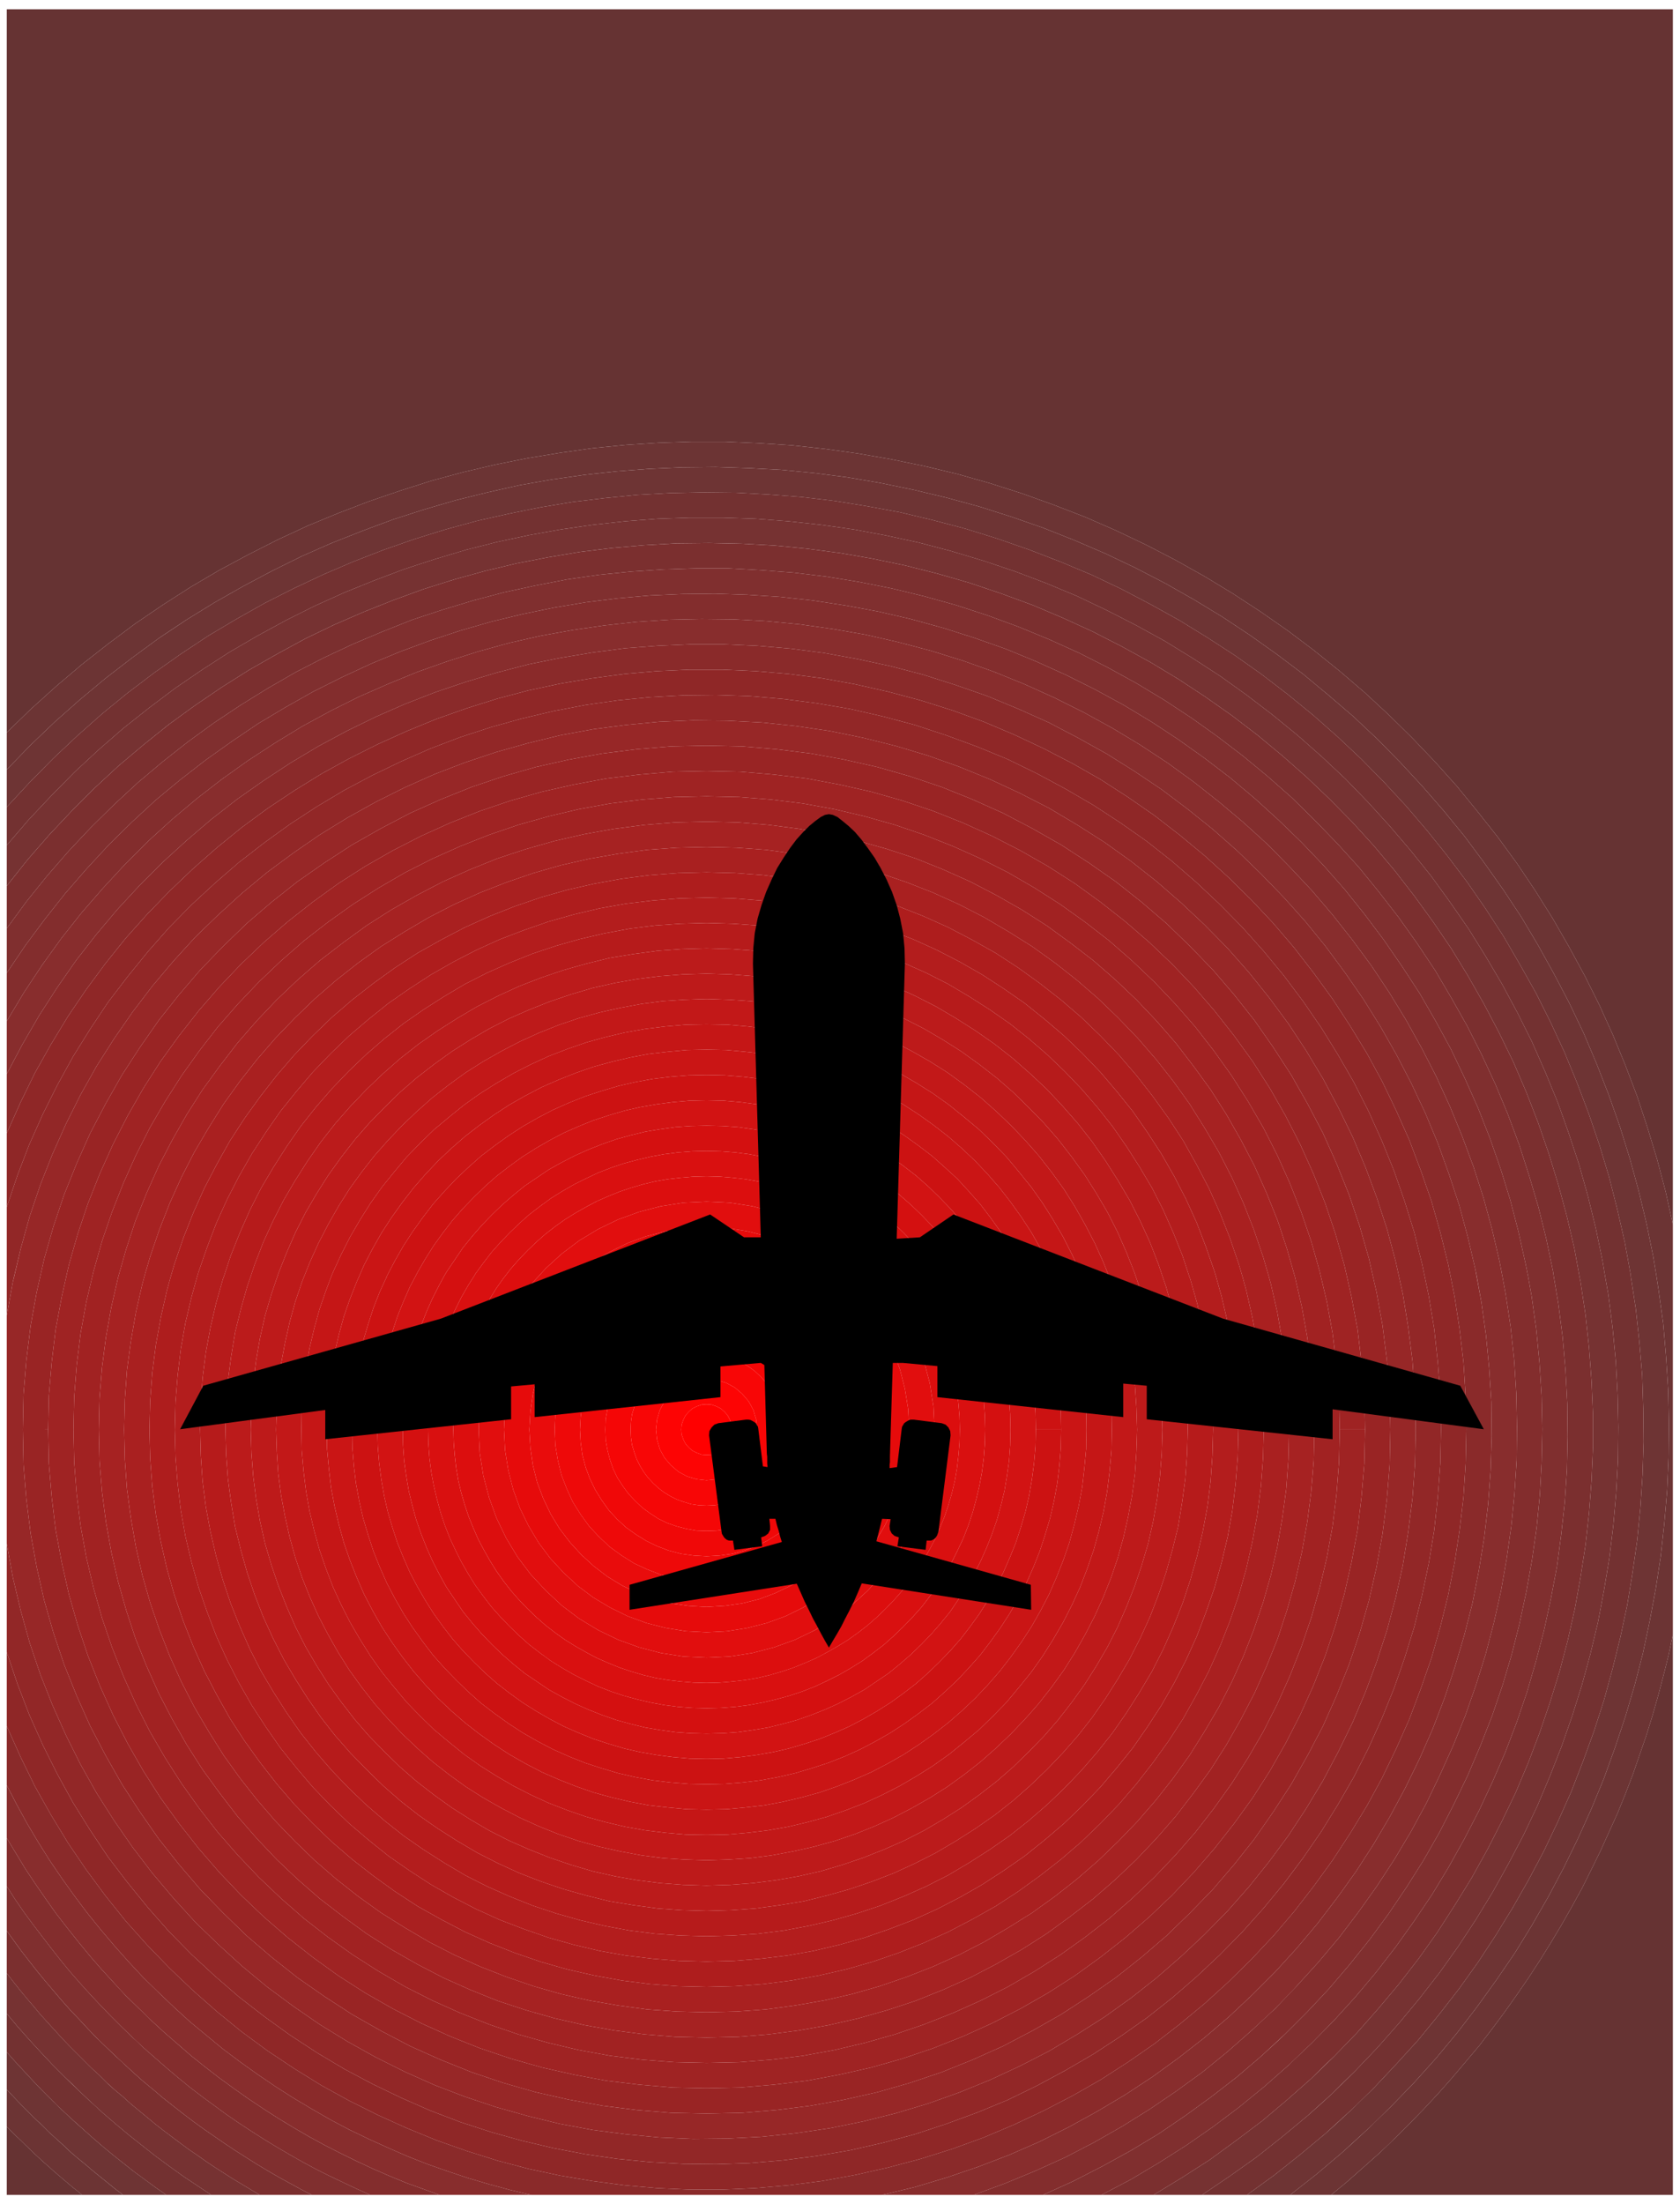 <svg xmlns="http://www.w3.org/2000/svg" width="747.36" height="980.16" fill-rule="evenodd" stroke-linecap="round" preserveAspectRatio="none" viewBox="0 0 4710 6177"><style>.pen2{stroke:none}</style><path d="M0 0h4710v6177H0z" style="fill:none;stroke:none"/><path d="M4690 3432V26H19v2027l68-66 71-64 72-61 74-58 75-56 78-53 78-50 80-47 82-44 83-42 84-39 85-35 86-33 88-30 88-28 89-24 90-21 90-18 91-15 92-13 92-9 92-6 93-3h92l93 4 94 6 93 10 93 13 92 16 93 19 92 22 92 26 91 29 89 32 88 34 87 38 84 40 83 43 82 46 79 48 78 51 76 53 73 55 72 58 70 60 68 63 65 64 64 67 61 68 58 71 57 72 54 74 51 76 49 78 46 80 44 81 41 82 38 84 35 85 33 87 29 88 27 89 24 91 20 91zM19 5961v191h211l-13-11-14-11-13-11-13-11-14-12-13-11-13-12-14-12-13-12-13-12-13-13-13-12-13-13-13-12-13-13-13-13zm3713 191h958V4582l-12 57-14 56-15 57-16 56-17 55-19 55-19 55-21 55-22 54-24 53-24 53-26 53-26 52-28 51-29 51-30 50-31 50-32 49-33 48-34 48-35 47-36 47-38 45-38 45-39 44-40 43-41 42-42 42-43 41-44 39-44 39-46 38z" class="pen2" style="fill:#633"/><path d="m4644 3577-9-55-19-93-22-92-25-91-28-90-31-88-34-87-36-85-40-84-43-82-45-81-47-79-51-77-53-75-55-74-58-71-60-69-63-68-64-65-67-63-70-60-71-59-73-55-76-54-77-51-79-48-81-46-83-43-84-40-86-37-88-35-89-31-91-29-92-25-92-22-92-19-93-16-93-12-92-9-93-5-93-3-93 1-92 4-92 7-91 10-91 13-91 16-89 20-89 22-89 26-87 28-86 32-86 34-84 37-83 41-81 43-81 46-78 48-78 52-75 55-74 57-72 60-70 62-69 66-66 68v-104l68-66 71-64 72-61 74-58 75-56 78-53 78-50 80-47 82-44 83-42 84-39 85-35 86-33 88-30 88-28 89-24 90-21 90-18 91-15 92-13 92-9 92-6 93-3h92l93 4 94 6 93 10 93 13 92 16 93 19 92 22 92 26 91 29 89 32 88 34 87 38 84 40 83 43 82 46 79 48 78 51 76 53 73 55 72 58 70 60 68 63 65 64 64 67 61 68 58 71 57 72 54 74 51 76 49 78 46 80 44 81 41 82 38 84 35 85 33 87 29 88 27 89 24 91 20 91v145h-46zM63 6004l-5-5-13-12-13-13-13-13v-104l19 20 19 20 20 20 20 20 20 19 20 20 20 18 11 10H63zm3732 0 37-34 67-65 65-67 62-69 59-71 56-73 54-75 52-76 48-78 46-80 43-81 40-82 38-84 35-85 31-86 29-87 26-88 23-89 19-90 17-91 14-91 10-92 8-93 4-92 1-94-2-93-6-94-8-94-13-94-6-39h46v1005l-12 57-14 56-15 57-16 56-17 55-19 55-19 55-21 55-22 54-24 53-24 53-26 53-26 52-28 51-29 51-30 50-31 50-32 49-33 48-34 48-35 47-36 47-38 45-38 45-39 44-40 43-41 42-42 42-9 9h-105zm-3732 0 8 8 13 12 13 13 13 12 13 12 14 12 13 12 13 11 14 12 13 11 13 11 14 11 13 11h115l-21-16-21-17-21-17-21-17-21-18-21-17-21-18-20-19-10-9H63zm3732 0-32 29-72 61-74 58h115l46-38 44-39 44-39 34-32h-105z" class="pen2" style="fill:#6c3434"/><path d="M4572 3577v-3l-17-93-21-92-23-91-27-89-30-88-33-87-35-85-39-84-41-82-45-80-46-79-50-77-52-75-55-73-57-71-59-69-62-67-64-65-67-63-68-60-71-58-73-56-75-53-77-50-78-48-81-45-82-43-84-40-86-36-88-34-89-31-90-28-91-24-92-22-92-17-92-15-93-11-92-7-92-5-92-1-92 2-92 5-91 9-91 11-90 15-89 18-89 20-88 24-87 27-86 30-85 33-84 36-83 39-81 41-80 45-79 47-77 51-75 53-74 56-71 58-70 62-68 64-66 67-64 69v-105l66-68 69-66 70-62 72-60 74-57 75-55 78-52 78-48 81-46 81-43 83-41 84-37 86-34 86-32 87-28 89-26 89-22 89-20 91-16 91-13 91-10 92-7 92-4 93-1 93 3 93 5 92 9 93 12 93 16 92 19 92 22 92 25 91 29 89 31 88 35 86 37 84 40 83 43 81 46 79 48 77 51 76 54 73 55 71 59 70 60 67 63 64 65 63 68 60 69 58 71 55 74 53 75 51 77 47 79 45 81 43 82 40 84 36 85 34 87 31 88 28 90 25 91 22 92 19 93 9 55h-72zM113 5952l-16-15-20-20-20-20-19-20-19-20v-105l25 28 26 28 26 28 26 27 27 27 27 26 28 26 11 10H113zm3634 0 38-35 66-64 63-67 62-68 58-71 56-72 53-74 50-76 48-78 45-79 43-81 39-82 37-83 33-85 31-85 28-87 24-88 22-89 19-89 15-91 13-91 9-92 6-92 3-92-1-93-3-93-8-94-10-93-14-91h72l6 39 13 94 8 94 6 94 2 93-1 94-4 92-8 93-10 92-14 91-17 91-19 90-23 89-26 88-29 87-31 86-35 85-38 84-40 82-43 81-46 80-48 78-52 76-54 75-56 73-59 71-62 69-65 67-48 47h-104zm-3634 0 4 4 20 20 20 18 21 19 20 19 21 18 21 17 21 18 21 17 21 17 21 17 21 16h121l-30-21-30-22-30-22-29-23-29-23-29-24-29-25-28-25-17-15H113zm3634 0-31 28-71 59-73 58-76 55h121l74-58 72-61 69-63 19-18h-104z" class="pen2" style="fill:#6e3434"/><path d="m4500 3577-7-42-19-92-22-90-25-89-29-88-31-87-35-85-37-84-41-82-43-80-46-78-48-77-52-75-53-73-57-71-59-69-61-67-63-65-66-62-68-60-71-58-72-55-74-53-77-50-78-48-80-44-82-42-84-40-86-36-87-33-89-30-90-27-91-24-92-20-91-17-92-13-92-10-92-7-92-3h-91l-91 3-91 7-91 10-90 13-89 16-89 19-87 22-87 26-86 28-85 32-84 34-82 37-82 41-79 43-79 46-76 49-76 52-73 55-72 57-69 60-68 63-65 66-64 68-61 71v-107l64-69 66-67 68-64 70-62 71-58 74-56 75-53 77-51 79-47 80-45 81-41 83-39 84-36 85-33 86-30 87-27 88-24 89-20 89-18 90-15 91-11 91-9 92-5 92-2 92 1 92 5 92 7 93 11 92 15 92 17 92 22 91 24 90 28 89 31 88 34 86 36 84 40 82 43 81 45 78 48 77 50 75 53 73 56 71 58 68 60 67 63 64 65 62 67 59 69 57 71 55 73 52 75 50 77 46 79 45 80 41 82 39 84 35 85 33 87 30 88 27 89 23 91 21 92 17 93v3h-72zM157 5898l-8-8-27-27-26-27-26-28-26-28-25-28v-108l31 37 32 36 33 36 33 35 34 34 35 34 35 33 10 9H157zm3545 0 32-29 65-64 63-66 60-68 58-70 56-72 52-73 50-76 47-77 44-79 42-80 39-82 35-83 33-84 30-86 27-86 24-88 21-88 17-90 15-90 11-91 8-91 5-92 1-93-2-92-5-93-9-94-12-93-9-51h72l14 91 10 93 8 94 3 93 1 93-3 92-6 92-9 92-13 91-15 91-19 89-22 89-24 88-28 87-31 85-33 85-37 83-39 82-43 81-45 79-48 78-50 76-53 74-56 72-58 71-62 68-63 67-46 45h-103zm-3545 0 19 18 28 26 28 25 28 25 29 25 29 24 29 23 29 23 30 22 30 22 30 21h126l-39-26-39-26-39-28-38-28-38-30-38-30-37-31-36-31-26-24H157zm3545 0-36 32-71 59-72 57-76 54-77 52h126l76-55 73-58 71-59 69-63 20-19h-103z" class="pen2" style="fill:#733131"/><path d="m4428 3577-14-77-21-90-24-89-27-88-30-87-33-85-36-84-40-82-42-80-45-79-47-77-51-75-53-73-55-71-58-69-61-67-63-64-65-62-68-60-70-58-72-55-74-52-76-50-78-47-80-44-82-42-83-38-85-36-87-32-89-30-90-26-91-23-91-19-92-16-92-12-91-9-92-5-91-2-92 1-90 5-91 8-90 11-89 15-88 17-88 21-87 24-86 27-85 31-83 33-83 36-81 39-79 43-79 45-76 48-75 51-73 53-71 57-70 59-67 62-65 65-63 67-61 70-58 73v-114l61-71 64-68 65-66 68-63 69-60 72-57 73-55 76-52 76-49 79-46 79-43 82-41 82-37 84-34 85-32 86-28 87-26 87-22 89-19 89-16 90-13 91-10 91-7 91-3h91l92 3 92 7 92 10 92 13 91 17 92 20 91 24 90 27 89 30 87 33 86 36 84 40 82 42 80 44 78 48 77 50 74 53 72 55 71 58 68 60 66 62 63 65 61 67 59 69 57 71 53 73 52 75 48 77 46 78 43 80 41 82 37 84 35 85 31 87 29 88 25 89 22 90 19 92 7 42h-72zM202 5841l-20-19-34-34-33-35-33-36-32-36-31-37v-113l18 23 19 24 19 23 19 22 19 23 20 22 20 22 20 22 21 22 21 21 21 21 21 21 22 20 21 21 3 3H202zm3457 0 17-15 65-63 63-65 60-68 58-69 55-71 52-73 49-76 47-76 44-79 41-80 39-81 35-83 32-84 29-85 27-87 23-87 20-89 16-89 14-90 10-91 7-91 4-92v-93l-4-93-7-93-10-93-14-93-3-15h72l9 51 12 93 9 94 5 93 2 92-1 93-5 92-8 91-11 91-15 90-17 90-21 88-24 88-27 86-30 86-33 84-35 83-39 82-42 80-44 79-47 77-50 76-52 73-56 72-58 70-60 68-63 66-37 36h-103zm-3457 0 15 15 35 33 36 33 36 31 37 31 38 30 38 30 38 28 39 28 39 26 39 26h136l-25-15-25-15-25-15-25-16-25-16-24-16-24-17-25-17-23-17-24-18-24-18-23-18-23-19-23-19-23-19-22-20-23-19-19-17H202zm3457 0-51 45-70 59-73 55-74 54-78 50-79 48h136l77-52 76-54 72-57 71-59 68-61 28-28h-103z" class="pen2" style="fill:#763232"/><path d="m4356 3577-2-14-19-91-22-89-26-88-28-87-32-86-35-84-38-82-41-81-44-78-46-78-50-75-52-73-55-71-57-70-60-66-63-65-64-63-68-60-69-57-72-55-73-52-76-50-78-47-80-44-81-41-84-38-85-35-87-32-89-29-90-25-91-22-91-18-92-15-91-11-92-7-91-5h-91l-91 3-90 6-90 9-90 13-88 17-88 19-87 23-86 26-85 28-83 33-83 35-81 38-80 41-78 45-76 47-75 50-73 53-71 56-69 58-67 62-65 64-63 67-60 69-58 72-55 75v-119l58-73 61-70 63-67 65-65 67-62 70-59 71-57 73-53 75-51 76-48 79-45 79-43 81-39 83-36 83-33 85-31 86-27 87-24 88-21 88-17 89-15 90-11 91-8 90-5 92-1 91 2 92 5 91 9 92 12 92 16 91 19 91 23 90 26 89 30 87 32 85 36 83 38 82 42 80 44 78 47 76 50 74 52 72 55 70 58 68 60 65 62 63 64 61 67 58 69 55 71 53 73 51 75 47 77 45 79 42 80 40 82 36 84 33 85 30 87 27 88 24 89 21 90 14 77h-72zM242 5782l-6-6-21-21-21-21-21-22-20-22-20-22-20-22-19-23-19-22-19-23-19-24-18-23v-119l21 29 21 29 22 28 22 28 23 28 23 27 23 27 24 27 25 26 24 26 25 26 26 25 26 25 21 19H242zm3377 0 58-55 63-64 60-66 58-69 55-71 52-73 50-74 46-76 44-79 41-79 38-81 36-83 32-84 29-85 25-86 23-88 19-88 17-90 12-90 10-91 6-91 2-92-1-93-5-93-8-93-12-93-13-78h72l3 15 14 93 10 93 7 93 4 93v93l-4 92-7 91-10 91-14 90-16 89-20 89-23 87-27 87-29 85-32 84-35 83-39 81-41 80-44 79-47 76-49 76-52 73-55 71-58 69-60 68-63 65-20 19h-102zm-3377 0 15 15 22 20 21 21 22 20 23 19 22 20 23 19 23 19 23 19 23 18 24 18 24 18 23 17 25 17 24 17 24 16 25 16 25 16 25 15 25 15 25 15h146l-31-16-31-17-31-17-31-18-30-18-30-19-30-19-30-20-29-20-29-20-29-21-29-22-28-22-28-22-27-23-28-23-27-24-26-24-5-5H242zm3377 0-7 7-68 60-70 57-73 55-75 52-77 49-79 47-82 43h146l79-48 78-50 74-54 73-55 70-59 68-60 45-44h-102z" class="pen2" style="fill:#7b2f2f"/><path d="m4284 3577-7-35-20-90-23-89-27-87-30-86-33-84-37-83-39-82-43-79-45-78-49-75-51-74-54-72-56-70-59-67-62-65-65-63-66-60-69-58-72-55-73-52-76-50-78-47-79-43-82-41-84-38-85-35-88-31-88-28-91-25-91-21-92-17-92-14-91-10-92-6-91-3-91 1-91 4-90 8-89 11-89 15-88 18-87 21-87 25-85 28-84 31-82 34-82 38-80 40-78 44-77 46-74 50-73 52-71 55-70 58-66 61-65 64-62 67-60 69-57 72-55 74-52 77v-125l55-75 58-72 60-69 63-67 65-64 67-62 69-58 71-56 73-53 75-50 76-47 78-45 80-41 81-38 83-35 83-33 85-28 86-26 87-23 88-19 88-17 90-13 90-9 90-6 91-3h91l91 5 92 7 91 11 92 15 91 18 91 22 90 25 89 29 87 32 85 35 84 38 81 41 80 44 78 47 76 50 73 52 72 55 69 57 68 60 64 63 63 65 60 66 57 70 55 71 52 73 50 75 46 78 44 78 41 81 38 82 35 84 32 86 28 87 26 88 22 89 19 91 2 14h-72zM278 5719l-6-6-25-26-24-26-25-26-24-27-23-27-23-27-23-28-22-28-22-28-21-29-21-29v-125l23 36 24 35 25 34 26 34 26 34 26 33 27 33 28 32 29 32 29 31 29 30 30 30 31 30 9 8H278zm3306 0 18-17 63-63 61-65 58-68 56-70 53-72 50-74 48-76 44-77 41-80 39-81 35-82 33-84 29-85 26-87 22-87 19-89 16-89 13-91 9-91 5-92 2-93-2-93-6-94-9-93-13-93-10-56h72l13 78 12 93 8 93 5 93 1 93-2 92-6 91-10 91-12 90-17 90-19 88-23 88-25 86-29 85-32 84-36 83-38 81-41 79-44 79-46 76-50 74-52 73-55 71-58 69-60 66-55 56h-101zm-3306 0 20 19 26 25 26 24 26 24 27 24 28 23 27 23 28 22 28 22 29 22 29 21 29 20 29 20 30 20 30 19 30 19 30 18 31 18 31 17 31 17 31 16h164l-38-17-38-18-38-18-38-19-37-20-37-21-36-21-36-22-36-23-35-23-35-24-34-25-34-25-34-26-33-27-32-27-32-28-32-28-22-21H278zm3306 0-48 44-69 59-71 55-73 53-75 51-78 47-80 44-82 42-84 38h164l82-43 79-47 77-49 75-52 73-55 70-57 68-60 65-62 8-8h-101z" class="pen2" style="fill:#802f2f"/><path d="m4212 3577-8-42-21-90-24-88-28-87-32-86-34-83-38-83-41-80-44-79-47-77-50-75-53-72-56-71-58-68-62-66-63-64-67-61-69-58-71-56-73-53-76-50-78-47-80-44-82-41-84-38-86-35-87-31-90-28-91-24-92-21-92-16-92-13-93-9-92-5-91-1-92 2-90 6-91 10-89 13-89 16-88 20-87 24-85 27-85 30-83 34-82 36-80 40-79 43-77 47-75 49-73 52-71 55-69 58-67 61-64 64-62 67-60 69-57 72-54 75-51 77-48 80v-135l52-77 55-74 57-72 60-69 62-67 65-64 66-61 70-58 71-55 73-52 74-50 77-46 78-44 80-40 82-38 82-34 84-31 85-28 87-25 87-21 88-18 89-15 89-11 90-8 91-4 91-1 91 3 92 6 91 10 92 14 92 17 91 21 91 25 88 28 88 31 85 35 84 38 82 41 79 43 78 47 76 50 73 52 72 55 69 58 66 60 65 63 62 65 59 67 56 70 54 72 51 74 49 75 45 78 43 79 39 82 37 83 33 84 30 86 27 87 23 89 20 90 7 35h-72zM312 5652l-1-1-29-30-29-31-29-32-28-32-27-33-26-33-26-34-26-34-25-34-24-35-23-36v-135l26 43 26 43 28 42 29 42 29 41 31 40 31 39 32 39 33 38 34 37 34 37 36 35 25 24H312zm3239 0 23-21 62-65 60-66 58-69 54-71 52-73 49-75 46-77 43-79 39-81 37-82 34-84 30-86 27-86 23-88 20-89 16-91 13-91 9-92 6-93 1-94-2-94-6-94-10-93-14-92-9-49h72l10 56 13 93 9 93 6 94 2 93-2 93-5 92-9 91-13 91-16 89-19 89-22 87-26 87-29 85-33 84-35 82-39 81-41 80-44 77-48 76-50 74-53 72-56 70-58 68-61 65-13 13h-101zm-3239 0 29 29 31 30 31 29 32 28 32 28 32 27 33 27 34 26 34 25 34 25 35 24 35 23 36 23 36 22 36 21 37 21 37 20 38 19 38 18 38 18 38 17h194l-47-17-47-17-46-19-46-20-45-21-45-22-45-23-44-24-43-25-43-26-42-27-42-28-41-29-40-29-40-31-39-31-38-33-38-33-37-34-11-11H312zm3239 0-43 40-67 59-70 57-73 53-75 51-77 48-79 45-81 42-84 38-85 35-87 32h194l84-38 82-42 80-44 78-47 75-51 73-53 71-55 69-59 66-61 50-50h-101z" class="pen2" style="fill:#832d2d"/><path d="m4140 3577-4-20-21-90-24-89-29-88-31-86-35-84-39-83-42-81-45-79-48-77-52-75-54-73-57-70-61-68-63-65-65-63-69-61-71-57-73-55-76-51-78-49-81-45-82-43-85-38-87-36-89-31-91-29-92-24-93-20-94-17-93-12-94-8-93-4h-93l-92 4-92 7-91 12-90 15-89 18-88 23-87 26-86 29-85 33-82 36-82 40-80 43-77 46-76 50-74 52-72 56-69 59-67 61-65 65-62 67-59 70-57 73-53 76-51 79-47 81-44 83v-148l48-80 51-77 54-75 57-72 60-69 62-67 64-64 67-61 69-58 71-55 73-52 75-49 77-47 79-43 80-40 82-36 83-34 85-30 85-27 87-24 88-20 89-16 89-13 91-10 90-6 92-2 91 1 92 5 93 9 92 13 92 16 92 21 91 24 90 28 87 31 86 35 84 38 82 41 80 44 78 47 76 50 73 53 71 56 69 58 67 61 63 64 62 66 58 68 56 71 53 72 50 75 47 77 44 79 41 80 38 83 34 83 32 86 28 87 24 88 21 90 8 42h-72zM338 5578l-20-22-34-37-33-38-32-39-31-39-31-40-29-41-29-42-28-42-26-43-26-43v-148l28 54 29 53 31 52 32 51 34 50 35 49 36 48 38 47 39 46 40 45 41 44 36 35H338zm3186 0 51-51 61-67 58-69 55-72 53-74 49-76 46-78 43-80 40-82 37-84 33-86 29-87 26-88 23-90 18-92 15-92 11-94 7-94 3-96-1-96-6-94-9-94-13-93-13-72h72l9 49 14 92 10 93 6 94 2 94-1 94-6 93-9 92-13 91-16 91-20 89-23 88-27 86-30 86-34 84-37 82-39 81-43 79-46 77-49 75-52 73-54 71-58 69-60 66-11 12h-101zm-3186 0 14 15 36 35 36 35 37 34 38 33 38 33 39 31 40 31 40 29 41 29 42 28 42 27 43 26 43 25 44 24 45 23 45 22 45 21 46 20 46 19 47 17 47 17h257l-59-14-59-16-58-17-57-19-57-20-56-22-55-24-55-25-54-26-53-28-52-30-52-31-50-32-50-34-49-35-48-36-46-38-46-38-45-41-43-41-7-7H338zm3186 0-13 13-66 62-69 59-72 56-73 53-76 50-79 47-80 44-82 41-85 37-86 33-88 30-90 27-92 22h257l87-32 85-35 84-38 81-42 79-45 77-48 75-51 73-53 70-57 67-59 66-61 51-53h-101z" class="pen2" style="fill:#882d2d"/><path d="M19 3010v166l38-85 41-84 45-80 48-79 51-75 54-73 57-71 60-67 63-65 65-62 67-59 70-57 72-53 75-50 76-47 78-43 80-40 82-37 83-34 85-30 86-27 87-23 89-19 89-15 91-12 91-8 91-4h93l92 4 93 8 94 12 93 17 93 21 90 24 89 28 88 32 85 36 83 39 81 42 79 45 76 49 75 52 71 55 70 58 66 60 64 63 62 66 58 68 55 71 53 73 49 75 47 77 43 79 39 81 37 83 32 85 30 86 25 88 22 89 18 91 14 91 11 93 6 94 2 95-2 95-6 94-11 93-14 91-18 91-22 89-25 88-30 86-32 85-37 83-39 81-43 79-47 77-49 75-53 73-55 71-58 68-62 66-64 63-66 60-70 58-71 55-75 52-76 49-79 45-81 42-83 39-85 36-88 32-89 28-90 24-93 21-93 17-94 12-93 8-92 4h-93l-91-4-91-8-91-12-89-15-89-19-87-23-86-27-85-30-83-34-82-37-80-40-78-43-76-47-75-50-72-53-70-57-67-59-65-62-63-65-60-67-57-71-54-73-51-75-48-79-45-80-41-84-38-85v166l28 54 29 53 31 52 32 51 34 50 35 49 36 48 38 47 39 46 40 45 41 44 43 42 43 41 45 41 46 38 46 38 48 36 49 35 50 34 50 32 52 31 52 30 53 28 54 26 55 25 55 24 56 22 57 20 57 19 58 17 59 16 59 14h984l92-22 90-27 88-30 86-33 85-37 82-41 80-44 79-47 76-50 73-53 72-56 69-59 66-62 64-64 61-67 58-69 55-72 53-74 49-76 46-78 43-80 40-82 37-84 33-86 29-87 26-88 23-90 18-92 15-92 11-94 7-94 3-96-1-96-6-94-9-94-13-93-17-92-21-90-24-89-29-88-31-86-35-84-39-83-42-81-45-79-48-77-52-75-54-73-57-70-61-68-63-65-65-63-69-61-71-57-73-55-76-51-78-49-81-45-82-43-85-38-87-36-89-31-91-29-92-24-93-20-94-17-93-12-94-8-93-4h-93l-92 4-92 7-91 12-90 15-89 18-88 23-87 26-86 29-85 33-82 36-82 40-80 43-77 46-76 50-74 52-72 56-69 59-67 61-65 65-62 67-59 70-57 73-53 76-51 79-47 81-44 83z" class="pen2" style="fill:#8a2a2a"/><path d="M19 3176v207l30-89 33-86 38-85 41-82 44-80 48-77 50-75 55-72 57-70 59-67 63-64 66-61 67-58 71-55 72-52 75-49 77-46 79-42 81-39 82-36 84-32 86-28 86-24 89-21 89-17 90-13 92-9 92-5 93-1 93 3 94 8 94 12 94 16 92 21 90 24 88 29 87 32 85 35 82 40 80 43 79 46 75 49 74 52 71 56 68 59 65 61 63 64 60 67 57 69 54 72 51 74 47 76 45 78 41 81 37 82 34 84 30 86 27 87 22 89 19 91 15 91 10 93 7 94 2 95-2 95-7 94-10 93-15 91-19 91-22 89-27 87-30 86-34 84-37 82-41 81-45 78-47 76-51 74-54 72-57 69-60 67-63 64-65 61-68 59-71 56-74 52-75 49-79 46-80 43-82 40-85 35-87 32-88 29-90 24-92 21-94 16-94 12-94 8-93 3-93-1-92-5-92-9-90-13-89-17-89-21-86-24-86-28-84-32-82-36-81-39-79-42-77-46-75-49-72-52-71-55-67-58-66-61-63-64-59-67-57-70-55-72-50-75-48-77-44-80-41-82-38-85-33-86-30-89v207l38 85 41 84 45 80 48 79 51 75 54 73 57 71 60 67 63 65 65 62 67 59 70 57 72 53 75 50 76 47 78 43 80 40 82 37 83 34 85 30 86 27 87 23 89 19 89 15 91 12 91 8 91 4h93l92-4 93-8 94-12 93-17 93-21 90-24 89-28 88-32 85-36 83-39 81-42 79-45 76-49 75-52 71-55 70-58 66-60 64-63 62-66 58-68 55-71 53-73 49-75 47-77 43-79 39-81 37-83 32-85 30-86 25-88 22-89 18-91 14-91 11-93 6-94 2-95-2-95-6-94-11-93-14-91-18-91-22-89-25-88-30-86-32-85-37-83-39-81-43-79-47-77-49-75-53-73-55-71-58-68-62-66-64-63-66-60-70-58-71-55-75-52-76-49-79-45-81-42-83-39-85-36-88-32-89-28-90-24-93-21-93-17-94-12-93-8-92-4h-93l-91 4-91 8-91 12-89 15-89 19-87 23-86 27-85 30-83 34-82 37-80 40-78 43-76 47-75 50-72 53-70 57-67 59-65 62-63 65-60 67-57 71-54 73-51 75-48 79-45 80-41 84-38 85z" class="pen2" style="fill:#8f2727"/><path d="M19 3383v304l17-94 22-93 25-90 30-89 34-86 38-85 41-82 45-80 49-77 52-75 55-72 59-70 61-67 65-63 67-61 70-58 73-54 74-51 78-48 79-44 82-41 83-37 86-33 87-29 89-25 90-22 92-17 92-12 94-9 95-4 96 1 97 5 96 10 95 14 93 19 92 23 90 27 87 31 86 35 84 39 82 42 79 47 77 49 74 53 71 56 69 60 66 62 64 65 60 68 57 71 54 73 50 76 47 78 43 81 40 82 36 85 32 86 29 89 24 90 20 91 15 93 12 95 7 95 2 97-2 97-7 95-12 95-15 93-20 91-24 90-29 89-32 86-36 85-40 82-43 81-47 78-50 76-54 73-57 71-60 68-64 65-66 62-69 60-71 56-74 53-77 49-79 47-82 42-84 39-86 35-87 31-90 27-92 23-93 19-95 14-96 10-97 5-96 1-95-4-94-9-92-12-92-17-90-22-89-25-87-29-86-33-83-37-82-41-79-44-78-48-74-51-73-54-70-58-67-61-65-63-61-67-59-70-55-72-52-75-49-77-45-80-41-82-38-85-34-86-30-89-25-90-22-93-17-94v304l30 89 33 86 38 85 41 82 44 80 48 77 50 75 55 72 57 70 59 67 63 64 66 61 67 58 71 55 72 52 75 49 77 46 79 42 81 39 82 36 84 32 86 28 86 24 89 21 89 17 90 13 92 9 92 5 93 1 93-3 94-8 94-12 94-16 92-21 90-24 88-29 87-32 85-35 82-40 80-43 79-46 75-49 74-52 71-56 68-59 65-61 63-64 60-67 57-69 54-72 51-74 47-76 45-78 41-81 37-82 34-84 30-86 27-87 22-89 19-91 15-91 10-93 7-94 2-95-2-95-7-94-10-93-15-91-19-91-22-89-27-87-30-86-34-84-37-82-41-81-45-78-47-76-51-74-54-72-57-69-60-67-63-64-65-61-68-59-71-56-74-52-75-49-79-46-80-43-82-40-85-35-87-32-88-29-90-24-92-21-94-16-94-12-94-8-93-3-93 1-92 5-92 9-90 13-89 17-89 21-86 24-86 28-84 32-82 36-81 39-79 42-77 46-75 49-72 52-71 55-67 58-66 61-63 64-59 67-57 70-55 72-50 75-48 77-44 80-41 82-38 85-33 86-30 89z" class="pen2" style="fill:#922727"/><path d="m40 3577 18-77 25-90 30-89 34-86 38-85 41-82 45-80 49-77 52-75 55-72 59-70 61-67 65-63 67-61 70-58 73-54 74-51 78-48 79-44 82-41 83-37 86-33 87-29 89-25 90-22 92-17 92-12 94-9 95-4 96 1 97 5 96 10 95 14 93 19 92 23 90 27 87 31 86 35 84 39 82 42 79 47 77 49 74 53 71 56 69 60 66 62 64 65 60 68 57 71 54 73 50 76 47 78 43 81 40 82 36 85 32 86 29 89 24 90 9 41h-73l-11-49-26-91-30-89-35-87-38-85-43-82-46-81-50-77-53-76-57-72-60-70-64-66-66-64-70-60-72-57-76-53-77-50-81-46-82-43-85-38-87-35-89-30-91-26-93-21-94-17-96-12-97-8-99-2-99 2-97 8-96 12-94 17-93 21-91 26-89 30-87 35-85 38-82 43-81 46-77 50-76 53-72 57-70 60-66 64-64 66-60 70-57 72-53 76-50 77-46 81-43 82-38 85-35 87-30 89-26 91-11 49H40zm-21 430v-320l17-94 4-16h73l-10 44-17 94-12 96-8 97-2 99H19zm3879 0-2-99-8-97-12-96-17-94-10-44h73l11 50 15 93 12 95 7 95 2 97h-71zm-3879 0v320l17 94 22 93 25 90 30 89 34 86 38 85 41 82 45 80 49 77 52 75 55 72 59 70 61 67 65 63 67 61 70 58 73 54 74 51 78 48 79 44 82 41 83 37 86 33 87 29 89 25 90 22 92 17 92 12 94 9 95 4 96-1 97-5 96-10 95-14 93-19 92-23 90-27 87-31 86-35 84-39 82-42 79-47 77-49 74-53 71-56 69-60 66-62 64-65 60-68 57-71 54-73 50-76 47-78 43-81 40-82 36-85 32-86 29-89 24-90 20-91 15-93 12-95 7-95 2-97h-71l-2 99-8 97-12 96-17 94-21 93-26 91-30 89-35 87-38 85-43 82-46 81-50 77-53 76-57 72-60 70-64 66-66 64-70 60-72 57-76 53-77 50-81 46-82 43-85 38-87 35-89 30-91 26-93 21-94 17-96 12-97 8-99 2-99-2-97-8-96-12-94-17-93-21-91-26-89-30-87-35-85-38-82-43-81-46-77-50-76-53-72-57-70-60-66-64-64-66-60-70-57-72-53-76-50-77-46-81-43-82-38-85-35-87-30-89-26-91-21-93-17-94-12-96-8-97-2-99H19z" class="pen2" style="fill:#972727"/><path d="m113 3577 11-49 26-91 30-89 35-87 38-85 43-82 46-81 50-77 53-76 57-72 60-70 64-66 66-64 70-60 72-57 76-53 77-50 81-46 82-43 85-38 87-35 89-30 91-26 93-21 94-17 96-12 97-8 99-2 99 2 97 8 96 12 94 17 93 21 91 26 89 30 87 35 85 38 82 43 81 46 77 50 76 53 72 57 70 60 66 64 64 66 60 70 57 72 53 76 50 77 46 81 43 82 38 85 35 87 30 89 26 91 11 49h-73l-7-31-25-88-29-86-33-83-37-82-41-80-44-77-48-75-52-72-55-70-58-67-61-64-64-61-67-58-70-55-72-52-75-48-77-44-80-41-82-37-83-33-86-29-88-25-89-20-91-17-92-11-94-8-95-2-95 2-94 8-92 11-91 17-89 20-88 25-86 29-83 33-82 37-80 41-77 44-75 48-72 52-70 55-67 58-64 61-61 64-58 67-55 70-52 72-48 75-44 77-41 80-37 82-33 83-29 86-25 88-7 31h-73zm-49 430 2-99 8-97 12-96 17-94 10-44h73l-13 58-17 91-11 92-8 94-2 95H64zm3763 0-2-95-8-94-11-92-17-91-13-58h73l10 44 17 94 12 96 8 97 2 99h-71zm-3763 0 2 99 8 97 12 96 17 94 21 93 26 91 30 89 35 87 38 85 43 82 46 81 50 77 53 76 57 72 60 70 64 66 66 64 70 60 72 57 76 53 77 50 81 46 82 43 85 38 87 35 89 30 91 26 93 21 94 17 96 12 97 8 99 2 99-2 97-8 96-12 94-17 93-21 91-26 89-30 87-35 85-38 82-43 81-46 77-50 76-53 72-57 70-60 66-64 64-66 60-70 57-72 53-76 50-77 46-81 43-82 38-85 35-87 30-89 26-91 21-93 17-94 12-96 8-97 2-99h-71l-2 95-8 94-11 92-17 91-20 89-25 88-29 86-33 83-37 82-41 80-44 77-48 75-52 72-55 70-58 67-61 64-64 61-67 58-70 55-72 52-75 48-77 44-80 41-82 37-83 33-86 29-88 25-89 20-91 17-92 11-94 8-95 2-95-2-94-8-92-11-91-17-89-20-88-25-86-29-83-33-82-37-80-41-77-44-75-48-72-52-70-55-67-58-64-61-61-64-58-67-55-70-52-72-48-75-44-77-41-80-37-82-33-83-29-86-25-88-20-89-17-91-11-92-8-94-2-95H64z" class="pen2" style="fill:#992424"/><path d="m186 3577 7-31 25-88 29-86 33-83 37-82 41-80 44-77 48-75 52-72 55-70 58-67 61-64 64-61 67-58 70-55 72-52 75-48 77-44 80-41 82-37 83-33 86-29 88-25 89-20 91-17 92-11 94-8 95-2 95 2 94 8 92 11 91 17 89 20 88 25 86 29 83 33 82 37 80 41 77 44 75 48 72 52 70 55 67 58 64 61 61 64 58 67 55 70 52 72 48 75 44 77 41 80 37 82 33 83 29 86 25 88 7 31h-73l-3-13-24-85-28-82-32-81-35-78-39-77-43-74-46-72-50-70-52-67-56-64-59-62-62-59-64-56-67-52-70-50-72-46-74-43-77-39-78-35-81-32-82-28-85-24-85-20-88-16-89-11-90-7-91-2-91 2-90 7-89 11-88 16-85 20-85 24-82 28-81 32-78 35-77 39-74 43-72 46-70 50-67 52-64 56-62 59-59 62-56 64-52 67-50 70-46 72-43 74-39 77-35 78-32 81-28 82-24 85-3 13h-73zm-51 430 2-95 8-94 11-92 17-91 13-58h73l-17 72-16 88-11 89-7 90-2 91h-71zm3621 0-2-91-7-90-11-89-16-88-17-72h73l13 58 17 91 11 92 8 94 2 95h-71zm-3621 0 2 95 8 94 11 92 17 91 20 89 25 88 29 86 33 83 37 82 41 80 44 77 48 75 52 72 55 70 58 67 61 64 64 61 67 58 70 55 72 52 75 48 77 44 80 41 82 37 83 33 86 29 88 25 89 20 91 17 92 11 94 8 95 2 95-2 94-8 92-11 91-17 89-20 88-25 86-29 83-33 82-37 80-41 77-44 75-48 72-52 70-55 67-58 64-61 61-64 58-67 55-70 52-72 48-75 44-77 41-80 37-82 33-83 29-86 25-88 20-89 17-91 11-92 8-94 2-95h-71l-2 91-7 90-11 89-16 88-20 85-24 85-28 82-32 81-35 78-39 77-43 74-46 72-50 70-52 67-56 64-59 62-62 59-64 56-67 52-70 50-72 46-74 43-77 39-78 35-81 32-82 28-85 24-85 20-88 16-89 11-90 7-91 2-91-2-90-7-89-11-88-16-85-20-85-24-82-28-81-32-78-35-77-39-74-43-72-46-70-50-67-52-64-56-62-59-59-62-56-64-52-67-50-70-46-72-43-74-39-77-35-78-32-81-28-82-24-85-20-85-16-88-11-89-7-90-2-91h-71z" class="pen2" style="fill:#9f2323"/><path d="m259 3577 3-13 24-85 28-82 32-81 35-78 39-77 43-74 46-72 50-70 52-67 56-64 59-62 62-59 64-56 67-52 70-50 72-46 74-43 77-39 78-35 81-32 82-28 85-24 85-20 88-16 89-11 90-7 91-2 91 2 90 7 89 11 88 16 85 20 85 24 82 28 81 32 78 35 77 39 74 43 72 46 70 50 67 52 64 56 62 59 59 62 56 64 52 67 50 70 46 72 43 74 39 77 35 78 32 81 28 82 24 85 3 13h-73l-22-77-26-79-31-77-34-76-38-73-41-72-44-69-48-66-50-65-54-62-56-59-59-56-62-54-65-50-66-48-69-44-72-41-73-38-76-34-77-31-79-26-81-23-83-19-84-15-85-11-86-7-88-2-88 2-86 7-85 11-84 15-83 19-81 23-79 26-77 31-76 34-73 38-72 41-69 44-66 48-65 50-62 54-59 56-56 59-54 62-50 65-48 66-44 69-41 72-38 73-34 76-31 77-26 79-22 77h-73zm-53 430 2-91 7-90 11-89 16-88 17-72h73l-1 4-19 83-15 84-11 85-7 86-2 88h-71zm3479 0-2-88-7-86-11-85-15-84-19-83-1-4h73l17 72 16 88 11 89 7 90 2 91h-71zm-3479 0 2 91 7 90 11 89 16 88 20 85 24 85 28 82 32 81 35 78 39 77 43 74 46 72 50 70 52 67 56 64 59 62 62 59 64 56 67 52 70 50 72 46 74 43 77 39 78 35 81 32 82 28 85 24 85 20 88 16 89 11 90 7 91 2 91-2 90-7 89-11 88-16 85-20 85-24 82-28 81-32 78-35 77-39 74-43 72-46 70-50 67-52 64-56 62-59 59-62 56-64 52-67 50-70 46-72 43-74 39-77 35-78 32-81 28-82 24-85 20-85 16-88 11-89 7-90 2-91h-71l-2 88-7 86-11 85-15 84-19 83-23 81-26 79-31 77-34 76-38 73-41 72-44 69-48 66-50 65-54 62-56 59-59 56-62 54-65 50-66 48-69 44-72 41-73 38-76 34-77 31-79 26-81 23-83 19-84 15-85 11-86 7-88 2-88-2-86-7-85-11-84-15-83-19-81-23-79-26-77-31-76-34-73-38-72-41-69-44-66-48-65-50-62-54-59-56-56-59-54-62-50-65-48-66-44-69-41-72-38-73-34-76-31-77-26-79-23-81-19-83-15-84-11-85-7-86-2-88h-71z" class="pen2" style="fill:#a12222"/><path d="m332 3577 22-77 26-79 31-77 34-76 38-73 41-72 44-69 48-66 50-65 54-62 56-59 59-56 62-54 65-50 66-48 69-44 72-41 73-38 76-34 77-31 79-26 81-23 83-19 84-15 85-11 86-7 88-2 88 2 86 7 85 11 84 15 83 19 81 23 79 26 77 31 76 34 73 38 72 41 69 44 66 48 65 50 62 54 59 56 56 59 54 62 50 65 48 66 44 69 41 72 38 73 34 76 31 77 26 79 22 77h-73l-16-55-26-76-29-74-33-73-36-70-40-68-42-67-46-64-48-61-52-60-54-56-56-54-60-52-61-48-64-46-67-42-68-40-70-36-73-33-74-29-76-26-77-22-79-18-81-14-81-11-83-6-84-2-84 2-83 6-81 11-81 14-79 18-77 22-76 26-74 29-73 33-70 36-68 40-67 42-64 46-61 48-60 52-56 54-54 56-52 60-48 61-46 64-42 67-40 68-36 70-33 73-29 74-26 76-16 55h-73zm-55 430 2-88 7-86 11-85 15-84 19-83 1-4h73l-6 22-18 79-14 81-11 81-6 83-2 84h-71zm3337 0-2-84-6-83-11-81-14-81-18-79-6-22h73l1 4 19 83 15 84 11 85 7 86 2 88h-71zm-3337 0 2 88 7 86 11 85 15 84 19 83 23 81 26 79 31 77 34 76 38 73 41 72 44 69 48 66 50 65 54 62 56 59 59 56 62 54 65 50 66 48 69 44 72 41 73 38 76 34 77 31 79 26 81 23 83 19 84 15 85 11 86 7 88 2 88-2 86-7 85-11 84-15 83-19 81-23 79-26 77-31 76-34 73-38 72-41 69-44 66-48 65-50 62-54 59-56 56-59 54-62 50-65 48-66 44-69 41-72 38-73 34-76 31-77 26-79 23-81 19-83 15-84 11-85 7-86 2-88h-71l-2 84-6 83-11 81-14 81-18 79-22 77-26 76-29 74-33 73-36 70-40 68-42 67-46 64-48 61-52 60-54 56-56 54-60 52-61 48-64 46-67 42-68 40-70 36-73 33-74 29-76 26-77 22-79 18-81 14-81 11-83 6-84 2-84-2-83-6-81-11-81-14-79-18-77-22-76-26-74-29-73-33-70-36-68-40-67-42-64-46-61-48-60-52-56-54-54-56-52-60-48-61-46-64-42-67-40-68-36-70-33-73-29-74-26-76-22-77-18-79-14-81-11-81-6-83-2-84h-71z" class="pen2" style="fill:#a62222"/><path d="m405 3577 16-55 26-76 29-74 33-73 36-70 40-68 42-67 46-64 48-61 52-60 54-56 56-54 60-52 61-48 64-46 67-42 68-40 70-36 73-33 74-29 76-26 77-22 79-18 81-14 81-11 83-6 84-2 84 2 83 6 81 11 81 14 79 18 77 22 76 26 74 29 73 33 70 36 68 40 67 42 64 46 61 48 60 52 56 54 54 56 52 60 48 61 46 64 42 67 40 68 36 70 33 73 29 74 26 76 16 55h-74l-10-34-25-73-28-71-31-69-35-67-37-66-41-63-44-61-46-59-49-57-52-54-54-52-57-49-59-46-61-44-63-41-66-37-67-35-69-31-71-28-73-25-74-21-75-17-77-14-78-10-80-6-80-2-80 2-80 6-78 10-77 14-75 17-74 21-73 25-71 28-69 31-67 35-66 37-63 41-61 44-59 46-57 49-54 52-52 54-49 57-46 59-44 61-41 63-37 66-35 67-31 69-28 71-25 73-10 34h-74zm-57 430 2-84 6-83 11-81 14-81 18-79 6-22h74l-11 40-17 75-14 77-10 78-6 80-2 80h-71zm3195 0-2-80-6-80-10-78-14-77-17-75-11-40h74l6 22 18 79 14 81 11 81 6 83 2 84h-71zm-3195 0 2 84 6 83 11 81 14 81 18 79 22 77 26 76 29 74 33 73 36 70 40 68 42 67 46 64 48 61 52 60 54 56 56 54 60 52 61 48 64 46 67 42 68 40 70 36 73 33 74 29 76 26 77 22 79 18 81 14 81 11 83 6 84 2 84-2 83-6 81-11 81-14 79-18 77-22 76-26 74-29 73-33 70-36 68-40 67-42 64-46 61-48 60-52 56-54 54-56 52-60 48-61 46-64 42-67 40-68 36-70 33-73 29-74 26-76 22-77 18-79 14-81 11-81 6-83 2-84h-71l-2 80-6 80-10 78-14 77-17 75-21 74-25 73-28 71-31 69-35 67-37 66-41 63-44 61-46 59-49 57-52 54-54 52-57 49-59 46-61 44-63 41-66 37-67 35-69 31-71 28-73 25-74 21-75 17-77 14-78 10-80 6-80 2-80-2-80-6-78-10-77-14-75-17-74-21-73-25-71-28-69-31-67-35-66-37-63-41-61-44-59-46-57-49-54-52-52-54-49-57-46-59-44-61-41-63-37-66-35-67-31-69-28-71-25-73-21-74-17-75-14-77-10-78-6-80-2-80h-71z" class="pen2" style="fill:#a92020"/><path d="m479 3577 10-34 25-73 28-71 31-69 35-67 37-66 41-63 44-61 46-59 49-57 52-54 54-52 57-49 59-46 61-44 63-41 66-37 67-35 69-31 71-28 73-25 74-21 75-17 77-14 78-10 80-6 80-2 80 2 80 6 78 10 77 14 75 17 74 21 73 25 71 28 69 31 67 35 66 37 63 41 61 44 59 46 57 49 54 52 52 54 49 57 46 59 44 61 41 63 37 66 35 67 31 69 28 71 25 73 10 34h-74l-4-13-24-69-26-68-30-66-33-64-36-63-39-60-41-59-45-56-46-54-50-52-52-50-54-46-56-45-59-41-60-39-63-36-64-33-66-30-68-26-69-24-71-20-72-17-73-13-75-9-75-6-77-2-77 2-75 6-75 9-73 13-72 17-71 20-69 24-68 26-66 30-64 33-63 36-60 39-59 41-56 45-54 46-52 50-50 52-46 54-45 56-41 59-39 60-36 63-33 64-30 66-26 68-24 69-4 13h-74zm-60 430 2-80 6-80 10-78 14-77 17-75 11-40h74l-16 58-17 72-13 73-9 75-6 75-2 77h-71zm3053 0-2-77-6-75-9-75-13-73-17-72-16-58h74l11 40 17 75 14 77 10 78 6 80 2 80h-71zm-3053 0 2 80 6 80 10 78 14 77 17 75 21 74 25 73 28 71 31 69 35 67 37 66 41 63 44 61 46 59 49 57 52 54 54 52 57 49 59 46 61 44 63 41 66 37 67 35 69 31 71 28 73 25 74 21 75 17 77 14 78 10 80 6 80 2 80-2 80-6 78-10 77-14 75-17 74-21 73-25 71-28 69-31 67-35 66-37 63-41 61-44 59-46 57-49 54-52 52-54 49-57 46-59 44-61 41-63 37-66 35-67 31-69 28-71 25-73 21-74 17-75 14-77 10-78 6-80 2-80h-71l-2 77-6 75-9 75-13 73-17 72-20 71-24 69-26 68-30 66-33 64-36 63-39 60-41 59-45 56-46 54-50 52-52 50-54 46-56 45-59 41-60 39-63 36-64 33-66 30-68 26-69 24-71 20-72 17-73 13-75 9-75 6-77 2-77-2-75-6-75-9-73-13-72-17-71-20-69-24-68-26-66-30-64-33-63-36-60-39-59-41-56-45-54-46-52-50-50-52-46-54-45-56-41-59-39-60-36-63-33-64-30-66-26-68-24-69-20-71-17-72-13-73-9-75-6-75-2-77h-71z" class="pen2" style="fill:#ae1d1d"/><path d="m553 3577 4-13 24-69 26-68 30-66 33-64 36-63 39-60 41-59 45-56 46-54 50-52 52-50 54-46 56-45 59-41 60-39 63-36 64-33 66-30 68-26 69-24 71-20 72-17 73-13 75-9 75-6 77-2 77 2 75 6 75 9 73 13 72 17 71 20 69 24 68 26 66 30 64 33 63 36 60 39 59 41 56 45 54 46 52 50 50 52 46 54 45 56 41 59 39 60 36 63 33 64 30 66 26 68 24 69 4 13h-75l-19-58-26-65-28-63-31-61-35-59-37-58-39-56-42-53-45-52-47-49-49-47-52-45-53-42-56-39-58-37-59-35-61-31-63-28-65-26-66-22-67-19-69-16-70-13-71-9-72-5-73-2-73 2-72 5-71 9-70 13-69 16-67 19-66 22-65 26-63 28-61 31-59 35-58 37-56 39-53 42-52 45-49 47-47 49-45 52-42 53-39 56-37 58-35 59-31 61-28 63-26 65-19 58h-75zm-63 430 2-77 6-75 9-75 13-73 17-72 16-58h75l-3 8-19 67-16 69-13 70-9 71-5 72-2 73h-71zm2911 0-2-73-5-72-9-71-13-70-16-69-19-67-3-8h75l16 58 17 72 13 73 9 75 6 75 2 77h-71zm-2911 0 2 77 6 75 9 75 13 73 17 72 20 71 24 69 26 68 30 66 33 64 36 63 39 60 41 59 45 56 46 54 50 52 52 50 54 46 56 45 59 41 60 39 63 36 64 33 66 30 68 26 69 24 71 20 72 17 73 13 75 9 75 6 77 2 77-2 75-6 75-9 73-13 72-17 71-20 69-24 68-26 66-30 64-33 63-36 60-39 59-41 56-45 54-46 52-50 50-52 46-54 45-56 41-59 39-60 36-63 33-64 30-66 26-68 24-69 20-71 17-72 13-73 9-75 6-75 2-77h-71l-2 73-5 72-9 71-13 70-16 69-19 67-22 66-26 65-28 63-31 61-35 59-37 58-39 56-42 53-45 52-47 49-49 47-52 45-53 42-56 39-58 37-59 35-61 31-63 28-65 26-66 22-67 19-69 16-70 13-71 9-72 5-73 2-73-2-72-5-71-9-70-13-69-16-67-19-66-22-65-26-63-28-61-31-59-35-58-37-56-39-53-42-52-45-49-47-47-49-45-52-42-53-39-56-37-58-35-59-31-61-28-63-26-65-22-66-19-67-16-69-13-70-9-71-5-72-2-73h-71z" class="pen2" style="fill:#b31d1d"/><path d="m628 3577 19-58 26-65 28-63 31-61 35-59 37-58 39-56 42-53 45-52 47-49 49-47 52-45 53-42 56-39 58-37 59-35 61-31 63-28 65-26 66-22 67-19 69-16 70-13 71-9 72-5 73-2 73 2 72 5 71 9 70 13 69 16 67 19 66 22 65 26 63 28 61 31 59 35 58 37 56 39 53 42 52 45 49 47 47 49 45 52 42 53 39 56 37 58 35 59 31 61 28 63 26 65 19 58h-75l-11-33-24-62-27-59-30-59-33-56-35-55-37-53-40-51-43-49-44-47-47-44-49-43-51-40-53-37-55-35-56-33-59-30-59-27-62-24-62-21-64-18-65-16-67-11-67-9-69-5-69-2-69 2-69 5-67 9-67 11-65 16-64 18-62 21-62 24-59 27-59 30-56 33-55 35-53 37-51 40-49 43-46 44-45 47-43 49-40 51-37 53-35 55-33 56-30 59-27 59-24 62-11 33h-75zm-67 430 2-73 5-72 9-71 13-70 16-69 19-67 3-8h75l-10 29-18 64-16 65-11 67-9 67-5 69-2 69h-71zm2769 0-2-69-5-69-9-67-11-67-16-65-18-64-10-29h75l3 8 19 67 16 69 13 70 9 71 5 72 2 73h-71zm-2769 0 2 73 5 72 9 71 13 70 16 69 19 67 22 66 26 65 28 63 31 61 35 59 37 58 39 56 42 53 45 52 47 49 49 47 52 45 53 42 56 39 58 37 59 35 61 31 63 28 65 26 66 22 67 19 69 16 70 13 71 9 72 5 73 2 73-2 72-5 71-9 70-13 69-16 67-19 66-22 65-26 63-28 61-31 59-35 58-37 56-39 53-42 52-45 49-47 47-49 45-52 42-53 39-56 37-58 35-59 31-61 28-63 26-65 22-66 19-67 16-69 13-70 9-71 5-72 2-73h-71l-2 69-5 69-9 67-11 67-16 65-18 64-21 62-24 62-27 59-30 59-33 56-35 55-37 53-40 51-43 49-44 46-47 45-49 43-51 40-53 37-55 35-56 33-59 30-59 27-62 24-62 21-64 18-65 16-67 11-67 9-69 5-69 2-69-2-69-5-67-9-67-11-65-16-64-18-62-21-62-24-59-27-59-30-56-33-55-35-53-37-51-40-49-43-46-45-45-46-43-49-40-51-37-53-35-55-33-56-30-59-27-59-24-62-21-62-18-64-16-65-11-67-9-67-5-69-2-69h-71z" class="pen2" style="fill:#b61b1b"/><path d="m703 3577 11-33 24-62 27-59 30-59 33-56 35-55 37-53 40-51 43-49 45-47 46-44 49-43 51-40 53-37 55-35 56-33 59-30 59-27 62-24 62-21 64-18 65-16 67-11 67-9 69-5 69-2 69 2 69 5 67 9 67 11 65 16 64 18 62 21 62 24 59 27 59 30 56 33 55 35 53 37 51 40 49 43 47 44 44 47 43 49 40 51 37 53 35 55 33 56 30 59 27 59 24 62 11 33h-75l-3-9-23-58-25-57-28-55-31-53-33-52-36-50-38-49-40-46-43-44-44-43-46-40-49-38-50-36-52-33-53-31-55-28-57-25-58-23-59-20-61-18-62-14-63-11-63-8-65-5-66-2-66 2-65 5-63 8-63 11-62 14-61 18-59 20-58 23-57 25-55 28-53 31-52 33-50 36-49 38-46 40-44 43-43 44-40 46-38 49-36 50-33 52-31 53-28 55-25 57-23 58-3 9h-75zm-71 430 2-69 5-69 9-67 11-67 16-65 18-64 10-29h75l-17 50-18 61-14 62-11 63-8 63-5 65-2 66h-71zm2627 0-2-66-5-65-8-63-11-63-14-62-18-61-17-50h75l10 29 18 64 16 65 11 67 9 67 5 69 2 69h-71zm-2627 0 2 69 5 69 9 67 11 67 16 65 18 64 21 62 24 62 27 59 30 59 33 56 35 55 37 53 40 51 43 49 45 46 46 45 49 43 51 40 53 37 55 35 56 33 59 30 59 27 62 24 62 21 64 18 65 16 67 11 67 9 69 5 69 2 69-2 69-5 67-9 67-11 65-16 64-18 62-21 62-24 59-27 59-30 56-33 55-35 53-37 51-40 49-43 47-45 44-46 43-49 40-51 37-53 35-55 33-56 30-59 27-59 24-62 21-62 18-64 16-65 11-67 9-67 5-69 2-69h-71l-2 66-5 65-8 63-11 63-14 62-18 61-20 59-23 58-25 57-28 55-31 53-33 52-36 50-38 49-40 46-43 44-44 43-46 40-49 38-50 36-52 33-53 31-55 28-57 25-58 23-59 20-61 18-62 14-63 11-63 8-65 5-66 2-66-2-65-5-63-8-63-11-62-14-61-18-59-20-58-23-57-25-55-28-53-31-52-33-50-36-49-38-46-40-44-43-43-44-40-46-38-49-36-50-33-52-31-53-28-55-25-57-23-58-20-59-18-61-14-62-11-63-8-63-5-65-2-66h-71z" class="pen2" style="fill:#bb1b1b"/><path d="m778 3577 3-9 23-58 25-57 28-55 31-53 33-52 36-50 38-49 40-46 43-44 44-43 46-40 49-38 50-36 52-33 53-31 55-28 57-25 58-23 59-20 61-18 62-14 63-11 63-8 65-5 66-2 66 2 65 5 63 8 63 11 62 14 61 18 59 20 58 23 57 25 55 28 53 31 52 33 50 36 49 38 46 40 44 43 43 44 40 46 38 49 36 50 33 52 31 53 28 55 25 57 23 58 3 9h-75l-16-40-24-53-27-52-29-51-31-49-34-47-36-46-38-43-40-42-42-40-43-38-46-36-47-34-49-31-51-29-52-27-53-24-55-22-56-19-58-16-58-13-59-11-61-8-61-4-62-2-62 2-61 4-61 8-59 11-58 13-58 16-56 19-55 22-53 24-52 27-51 29-49 31-47 34-46 36-43 38-42 40-40 42-38 43-36 46-34 47-31 49-29 51-27 52-24 53-16 40h-75zm-75 430 2-66 5-65 8-63 11-63 14-62 18-61 17-50h75l-6 15-19 56-16 58-13 58-11 59-8 61-4 61-2 62h-71zm2485 0-2-62-4-61-8-61-11-59-13-58-16-58-19-56-6-15h75l17 50 18 61 14 62 11 63 8 63 5 65 2 66h-71zm-2485 0 2 66 5 65 8 63 11 63 14 62 18 61 20 59 23 58 25 57 28 55 31 53 33 52 36 50 38 49 40 46 43 44 44 43 46 40 49 38 50 36 52 33 53 31 55 28 57 25 58 23 59 20 61 18 62 14 63 11 63 8 65 5 66 2 66-2 65-5 63-8 63-11 62-14 61-18 59-20 58-23 57-25 55-28 53-31 52-33 50-36 49-38 46-40 44-43 43-44 40-46 38-49 36-50 33-52 31-53 28-55 25-57 23-58 20-59 18-61 14-62 11-63 8-63 5-65 2-66h-71l-2 62-4 61-8 61-11 59-13 58-16 58-19 56-22 55-24 53-27 52-29 51-31 49-34 47-36 46-38 43-40 42-42 40-43 38-46 36-47 34-49 31-51 29-52 27-53 24-55 22-56 19-58 16-58 13-59 11-61 8-61 4-62 2-62-2-61-4-61-8-59-11-58-13-58-16-56-19-55-22-53-24-52-27-51-29-49-31-47-34-46-36-43-38-42-40-40-42-38-43-36-46-34-47-31-49-29-51-27-52-24-53-22-55-19-56-16-58-13-58-11-59-8-61-4-61-2-62h-71z" class="pen2" style="fill:#bd1a1a"/><path d="m853 3577 16-40 24-53 27-52 29-51 31-49 34-47 36-46 38-43 40-42 42-40 43-38 46-36 47-34 49-31 51-29 52-27 53-24 55-22 56-19 58-16 58-13 59-11 61-8 61-4 62-2 62 2 61 4 61 8 59 11 58 13 58 16 56 19 55 22 53 24 52 27 51 29 49 31 47 34 46 36 43 38 42 40 40 42 38 43 36 46 34 47 31 49 29 51 27 52 24 53 16 40h-76l-5-12-23-50-25-49-28-48-29-46-32-45-34-42-35-42-38-39-39-38-42-35-42-34-45-32-46-29-48-28-49-25-50-23-52-20-52-18-54-15-55-13-56-10-57-7-58-5-58-1-58 1-58 5-57 7-56 10-55 13-54 15-52 18-52 20-50 23-49 25-48 28-46 29-45 32-42 34-42 35-39 38-38 39-35 42-34 42-32 45-29 46-28 48-25 49-23 50-5 12h-76zm-79 430 2-62 4-61 8-61 11-59 13-58 16-58 19-56 6-15h76l-15 40-18 52-15 54-13 55-10 56-7 57-5 58-1 58h-71zm2343 0-1-58-5-58-7-57-10-56-13-55-15-54-18-52-15-40h76l6 15 19 56 16 58 13 58 11 59 8 61 4 61 2 62h-71zm-2343 0 2 62 4 61 8 61 11 59 13 58 16 58 19 56 22 55 24 53 27 52 29 51 31 49 34 47 36 46 38 43 40 42 42 40 43 38 46 36 47 34 49 31 51 29 52 27 53 24 55 22 56 19 58 16 58 13 59 11 61 8 61 4 62 2 62-2 61-4 61-8 59-11 58-13 58-16 56-19 55-22 53-24 52-27 51-29 49-31 47-34 46-36 43-38 42-40 40-42 38-43 36-46 34-47 31-49 29-51 27-52 24-53 22-55 19-56 16-58 13-58 11-59 8-61 4-61 2-62h-71l-1 58-5 58-7 57-10 56-13 55-15 54-18 52-20 52-23 50-25 49-28 48-29 46-32 45-34 42-35 42-38 39-39 38-42 35-42 34-45 32-46 29-48 28-49 25-50 23-52 20-52 18-54 15-55 13-56 10-57 7-58 5-58 1-58-1-58-5-57-7-56-10-55-13-54-15-52-18-52-20-50-23-49-25-48-28-46-29-45-32-42-34-42-35-39-38-38-39-35-42-34-42-32-45-29-46-28-48-25-49-23-50-20-52-18-52-15-54-13-55-10-56-7-57-5-58-1-58h-71z" class="pen2" style="fill:#c21818"/><path d="m929 3577 5-12 23-50 25-49 28-48 29-46 32-45 34-42 35-42 38-39 39-38 42-35 42-34 45-32 46-29 48-28 49-25 50-23 52-20 52-18 54-15 55-13 56-10 57-7 58-5 58-1 58 1 58 5 57 7 56 10 55 13 54 15 52 18 52 20 50 23 49 25 48 28 46 29 45 32 42 34 42 35 39 38 38 39 35 42 34 42 32 45 29 46 28 48 25 49 23 50 5 12h-78l-14-32-24-46-25-44-28-43-30-42-31-40-34-39-35-37-37-35-39-34-40-31-42-30-43-28-44-25-46-24-48-21-48-19-49-17-51-14-51-12-53-10-53-6-54-5-55-1-55 1-54 5-53 6-53 10-51 12-51 14-49 17-48 19-48 21-46 24-44 25-43 28-42 30-40 31-39 34-37 35-35 37-34 39-31 40-30 42-28 43-25 44-24 46-14 32h-78zm-84 430 1-58 5-58 7-57 10-56 13-55 15-54 18-52 15-40h78l-7 16-19 48-17 49-14 51-12 51-10 53-6 53-5 54-1 55h-71zm2201 0-1-55-5-54-6-53-10-53-12-51-14-51-17-49-19-48-7-16h78l15 40 18 52 15 54 13 55 10 56 7 57 5 58 1 58h-71zm-2201 0 1 58 5 58 7 57 10 56 13 55 15 54 18 52 20 52 23 50 25 49 28 48 29 46 32 45 34 42 35 42 38 39 39 38 42 35 42 34 45 32 46 29 48 28 49 25 50 23 52 20 52 18 54 15 55 13 56 10 57 7 58 5 58 1 58-1 58-5 57-7 56-10 55-13 54-15 52-18 52-20 50-23 49-25 48-28 46-29 45-32 42-34 42-35 39-38 38-39 35-42 34-42 32-45 29-46 28-48 25-49 23-50 20-52 18-52 15-54 13-55 10-56 7-57 5-58 1-58h-71l-1 55-5 54-6 53-10 53-12 51-14 51-17 49-19 48-21 48-24 46-25 44-28 43-30 42-31 40-34 39-35 37-37 35-39 34-40 31-42 30-43 28-44 25-46 24-48 21-48 19-49 17-51 14-51 12-53 10-53 6-54 5-55 1-55-1-54-5-53-6-53-10-51-12-51-14-49-17-48-19-48-21-46-24-44-25-43-28-42-30-40-31-39-34-37-35-35-37-34-39-31-40-30-42-28-43-25-44-24-46-21-48-19-48-17-49-14-51-12-51-10-53-6-53-5-54-1-55h-71z" class="pen2" style="fill:#c51616"/><path d="m1007 3577 14-32 24-46 25-44 28-43 30-42 31-40 34-39 35-37 37-35 39-34 40-31 42-30 43-28 44-25 46-24 48-21 48-19 49-17 51-14 51-12 53-10 53-6 54-5 55-1 55 1 54 5 53 6 53 10 51 12 51 14 49 17 48 19 48 21 46 24 44 25 43 28 42 30 40 31 39 34 37 35 35 37 34 39 31 40 30 42 28 43 25 44 24 46 14 32h-78v-1l-22-42-24-42-26-40-28-39-29-38-32-36-32-35-35-32-36-32-38-29-39-28-40-26-42-24-42-22-44-20-46-18-46-15-47-14-48-11-49-9-50-6-50-4-51-1-51 1-50 4-50 6-49 9-48 11-47 14-46 15-45 18-45 20-42 22-42 24-40 26-39 28-38 29-36 32-34 32-33 35-32 36-29 38-28 39-26 40-24 42-22 42v1h-78zm-91 430 1-55 5-54 6-53 10-53 12-51 14-51 17-49 19-48 7-16h78l-20 43-18 46-15 46-14 47-11 48-9 49-6 50-4 50-1 51h-71zm2059 0-1-51-4-50-6-50-9-49-11-48-14-47-15-46-18-46-20-43h78l7 16 19 48 17 49 14 51 12 51 10 53 6 53 5 54 1 55h-71zm-2059 0 1 55 5 54 6 53 10 53 12 51 14 51 17 49 19 48 21 48 24 46 25 44 28 43 30 42 31 40 34 39 35 37 37 35 39 34 40 31 42 30 43 28 44 25 46 24 48 21 48 19 49 17 51 14 51 12 53 10 53 6 54 5 55 1 55-1 54-5 53-6 53-10 51-12 51-14 49-17 48-19 48-21 46-24 44-25 43-28 42-30 40-31 39-34 37-35 35-37 34-39 31-40 30-42 28-43 25-44 24-46 21-48 19-48 17-49 14-51 12-51 10-53 6-53 5-54 1-55h-71l-1 51-4 50-6 50-9 49-11 48-14 47-15 46-18 45-20 45-22 42-24 42-26 40-28 39-29 38-32 36-32 34-35 33-36 32-38 29-39 28-40 26-42 24-42 22-44 20-46 18-46 15-47 14-48 11-49 9-50 6-50 4-51 1-51-1-50-4-50-6-49-9-48-11-47-14-46-15-45-18-45-20-42-22-42-24-40-26-39-28-38-29-36-32-34-33-33-34-32-36-29-38-28-39-26-40-24-42-22-42-20-45-18-45-15-46-14-47-11-48-9-49-6-50-4-50-1-51h-71z" class="pen2" style="fill:#ca1515"/><path d="M1085 3577v-1l22-42 24-42 26-40 28-39 29-38 32-36 33-35 34-32 36-32 38-29 39-28 40-26 42-24 42-22 45-20 45-18 46-15 47-14 48-11 49-9 50-6 50-4 51-1 51 1 50 4 50 6 49 9 48 11 47 14 46 15 46 18 44 20 42 22 42 24 40 26 39 28 38 29 36 32 35 32 32 35 32 36 29 38 28 39 26 40 24 42 22 42v1h-80l-5-10-22-38-24-38-26-36-27-35-29-33-31-32-32-31-33-29-35-27-36-26-38-24-38-22-40-21-41-18-42-17-43-14-44-13-44-10-46-8-46-6-47-4-47-1-47 1-47 4-46 6-46 8-44 10-44 13-43 14-42 17-41 18-40 21-38 22-38 24-36 26-35 27-33 29-32 31-31 32-29 33-27 35-26 36-24 38-22 38-5 10h-80zm-98 430 1-51 4-50 6-50 9-49 11-48 14-47 15-46 18-46 20-43h80l-16 30-18 41-17 42-14 43-13 44-10 44-8 46-6 46-4 47-1 47h-71zm1917 0-1-47-4-47-6-46-8-46-10-44-13-44-14-43-17-42-18-41-16-30h80l20 43 18 46 15 46 14 47 11 48 9 49 6 50 4 50 1 51h-71zm-1917 0 1 51 4 50 6 50 9 49 11 48 14 47 15 46 18 45 20 45 22 42 24 42 26 40 28 39 29 38 32 36 33 34 34 33 36 32 38 29 39 28 40 26 42 24 42 22 45 20 45 18 46 15 47 14 48 11 49 9 50 6 50 4 51 1 51-1 50-4 50-6 49-9 48-11 47-14 46-15 46-18 44-20 42-22 42-24 40-26 39-28 38-29 36-32 35-33 32-34 32-36 29-38 28-39 26-40 24-42 22-42 20-45 18-45 15-46 14-47 11-48 9-49 6-50 4-50 1-51h-71l-1 47-4 47-6 46-8 46-10 44-13 44-14 43-17 42-18 41-21 40-22 38-24 38-26 36-27 35-29 33-31 32-32 31-33 29-35 27-36 26-38 24-38 22-40 21-41 18-42 17-43 14-44 13-44 10-46 8-46 6-47 4-47 1-47-1-47-4-46-6-46-8-44-10-44-13-43-14-42-17-41-18-40-21-38-22-38-24-36-26-35-27-33-29-32-31-31-32-29-33-27-35-26-36-24-38-22-38-21-40-18-41-17-42-14-43-13-44-10-44-8-46-6-46-4-47-1-47h-71z" class="pen2" style="fill:#cc1212"/><path d="m1165 3577 5-10 22-38 24-38 26-36 27-35 29-33 31-32 32-31 33-29 35-27 36-26 38-24 38-22 40-21 41-18 42-17 43-14 44-13 44-10 46-8 46-6 47-4 47-1 47 1 47 4 46 6 46 8 44 10 44 13 43 14 42 17 41 18 40 21 38 22 38 24 36 26 35 27 33 29 32 31 31 32 29 33 27 35 26 36 24 38 22 38 5 10h-80l-7-12-23-34-23-34-26-32-27-31-28-29-29-28-31-27-32-26-34-23-34-23-36-20-37-19-38-17-38-15-40-14-40-11-41-10-42-7-43-6-43-3-44-1-44 1-43 3-43 6-42 7-41 10-40 11-40 14-38 15-38 17-37 19-36 20-34 23-34 23-32 26-31 27-29 28-28 29-27 31-26 32-23 34-23 34-7 12h-80zm-107 430 1-47 4-47 6-46 8-46 10-44 13-44 14-43 17-42 18-41 16-30h80l-13 24-19 37-17 38-15 38-14 40-11 40-10 41-7 42-6 43-3 43-1 44h-71zm1775 0-1-44-3-43-6-43-7-42-10-41-11-40-14-40-15-38-17-38-19-37-13-24h80l16 30 18 41 17 42 14 43 13 44 10 44 8 46 6 46 4 47 1 47h-71zm-1775 0 1 47 4 47 6 46 8 46 10 44 13 44 14 43 17 42 18 41 21 40 22 38 24 38 26 36 27 35 29 33 31 32 32 31 33 29 35 27 36 26 38 24 38 22 40 21 41 18 42 17 43 14 44 13 44 10 46 8 46 6 47 4 47 1 47-1 47-4 46-6 46-8 44-10 44-13 43-14 42-17 41-18 40-21 38-22 38-24 36-26 35-27 33-29 32-31 31-32 29-33 27-35 26-36 24-38 22-38 21-40 18-41 17-42 14-43 13-44 10-44 8-46 6-46 4-47 1-47h-71l-1 44-3 43-6 43-7 42-10 41-11 40-14 40-15 38-17 38-19 37-20 36-23 34-23 34-26 32-27 31-28 29-29 28-31 27-32 26-34 23-34 23-36 20-37 19-38 17-38 15-40 14-40 11-41 10-42 7-43 6-43 3-44 1-44-1-43-3-43-6-42-7-41-10-40-11-40-14-38-15-38-17-37-19-36-20-34-23-34-23-32-26-31-27-29-28-28-29-27-31-26-32-23-34-23-34-20-36-19-37-17-38-15-38-14-40-11-40-10-41-7-42-6-43-3-43-1-44h-71z" class="pen2" style="fill:#d21313"/><path d="m1245 3577 7-12 23-34 23-34 26-32 27-31 28-29 29-28 31-27 32-26 34-23 34-23 36-20 37-19 38-17 38-15 40-14 40-11 41-10 42-7 43-6 43-3 44-1 44 1 43 3 43 6 42 7 41 10 40 11 40 14 38 15 38 17 37 19 36 20 34 23 34 23 32 26 31 27 29 28 28 29 27 31 26 32 23 34 23 34 7 12h-84l-4-7-22-30-23-30-25-28-26-27-27-26-28-25-30-23-30-22-32-20-33-19-34-17-34-16-36-14-36-12-37-10-38-9-38-7-39-5-40-3-40-1-40 1-40 3-39 5-38 7-38 9-37 10-36 12-36 14-34 16-34 17-33 19-32 20-30 22-30 23-28 25-27 26-26 27-25 28-23 30-22 30-4 7h-84zm-116 430 1-44 3-43 6-43 7-42 10-41 11-40 14-40 15-38 17-38 19-37 13-24h84l-16 25-19 33-17 34-16 34-14 36-12 36-10 37-9 38-7 38-5 39-3 40-1 40h-71zm1633 0-1-40-3-40-5-39-7-38-9-38-10-37-12-36-14-36-16-34-17-34-19-33-16-25h84l13 24 19 37 17 38 15 38 14 40 11 40 10 41 7 42 6 43 3 43 1 44h-71zm-1633 0 1 44 3 43 6 43 7 42 10 41 11 40 14 40 15 38 17 38 19 37 20 36 23 34 23 34 26 32 27 31 28 29 29 28 31 27 32 26 34 23 34 23 36 20 37 19 38 17 38 15 40 14 40 11 41 10 42 7 43 6 43 3 44 1 44-1 43-3 43-6 42-7 41-10 40-11 40-14 38-15 38-17 37-19 36-20 34-23 34-23 32-26 31-27 29-28 28-29 27-31 26-32 23-34 23-34 20-36 19-37 17-38 15-38 14-40 11-40 10-41 7-42 6-43 3-43 1-44h-71l-1 40-3 40-5 39-7 38-9 38-10 37-12 36-14 36-16 34-17 34-19 33-20 32-22 30-23 30-25 28-26 27-27 26-28 25-30 23-30 22-32 20-33 19-34 17-34 16-36 14-36 12-37 10-38 9-38 7-39 5-40 3-40 1-40-1-40-3-39-5-38-7-38-9-37-10-36-12-36-14-34-16-34-17-33-19-32-20-30-22-30-23-28-25-27-26-26-27-25-28-23-30-22-30-20-32-19-33-17-34-16-34-14-36-12-36-10-37-9-38-7-38-5-39-3-40-1-40h-71z" class="pen2" style="fill:#d41010"/><path d="m1329 3577 4-7 22-30 23-30 25-28 26-27 27-26 28-25 30-23 30-22 32-20 33-19 34-17 34-16 36-14 36-12 37-10 38-9 38-7 39-5 40-3 40-1 40 1 40 3 39 5 38 7 38 9 37 10 36 12 36 14 34 16 34 17 33 19 32 20 30 22 30 23 28 25 27 26 26 27 25 28 23 30 22 30 4 7h-87l-17-22-22-25-24-25-25-24-25-22-27-21-28-20-29-18-30-17-30-16-32-14-32-13-33-11-34-10-34-8-35-6-35-4-36-3-37-1-37 1-36 3-35 4-35 6-34 8-34 10-33 11-32 13-32 14-30 16-30 17-29 18-28 20-27 21-25 22-25 24-24 25-22 25-17 22h-87zm-129 430 1-40 3-40 5-39 7-38 9-38 10-37 12-36 14-36 16-34 17-34 19-33 16-25h87l-4 5-20 28-18 29-17 30-16 30-14 32-13 32-11 33-10 34-8 34-6 35-4 35-3 36-1 37h-71zm1491 0-1-37-3-36-4-35-6-35-8-34-10-34-11-33-13-32-14-32-16-30-17-30-18-29-20-28-4-5h87l16 25 19 33 17 34 16 34 14 36 12 36 10 37 9 38 7 38 5 39 3 40 1 40h-71zm-1491 0 1 40 3 40 5 39 7 38 9 38 10 37 12 36 14 36 16 34 17 34 19 33 20 32 22 30 23 30 25 28 26 27 27 26 28 25 30 23 30 22 32 20 33 19 34 17 34 16 36 14 36 12 37 10 38 9 38 7 39 5 40 3 40 1 40-1 40-3 39-5 38-7 38-9 37-10 36-12 36-14 34-16 34-17 33-19 32-20 30-22 30-23 28-25 27-26 26-27 25-28 23-30 22-30 20-32 19-33 17-34 16-34 14-36 12-36 10-37 9-38 7-38 5-39 3-40 1-40h-71l-1 37-3 36-4 35-6 35-8 34-10 34-11 33-13 32-14 32-16 30-17 30-18 29-20 28-21 27-22 25-24 25-25 24-25 22-27 21-28 20-29 18-30 17-30 16-32 14-32 13-33 11-34 10-34 8-35 6-35 4-36 3-37 1-37-1-36-3-35-4-35-6-34-8-34-10-33-11-32-13-32-14-30-16-30-17-29-18-28-20-27-21-25-22-25-24-24-25-22-25-21-27-20-28-18-29-17-30-16-30-14-32-13-32-11-33-10-34-8-34-6-35-4-35-3-36-1-37h-71z" class="pen2" style="fill:#d91010"/><path d="m1416 3577 17-22 22-25 24-25 25-24 25-22 27-21 28-20 29-18 30-17 30-16 32-14 32-13 33-11 34-10 34-8 35-6 35-4 36-3 37-1 37 1 36 3 35 4 35 6 34 8 34 10 33 11 32 13 32 14 30 16 30 17 29 18 28 20 27 21 25 22 25 24 24 25 22 25 17 22h-93l-20-22-46-41-49-37-53-32-56-27-58-21-61-16-64-10-65-3-65 3-64 10-61 16-58 21-56 27-53 32-49 37-45 41-20 22h-94zm-145 430 1-37 3-36 4-35 6-35 8-34 10-34 11-33 13-32 14-32 16-30 17-30 18-29 20-28 4-5h94l-22 24-37 49-32 53-27 56-21 58-16 61-10 64-3 65h-71zm1349 0-3-65-10-64-16-61-21-58-27-56-32-53-37-49-21-24h93l4 5 20 28 18 29 17 30 16 30 14 32 13 32 11 33 10 34 8 34 6 35 4 35 3 36 1 37h-71zm-1349 0 1 37 3 36 4 35 6 35 8 34 10 34 11 33 13 32 14 32 16 30 17 30 18 29 20 28 21 27 22 25 24 25 25 24 25 22 27 21 28 20 29 18 30 17 30 16 32 14 32 13 33 11 34 10 34 8 35 6 35 4 36 3 37 1 37-1 36-3 35-4 35-6 34-8 34-10 33-11 32-13 32-14 30-16 30-17 29-18 28-20 27-21 25-22 25-24 24-25 22-25 21-27 20-28 18-29 17-30 16-30 14-32 13-32 11-33 10-34 8-34 6-35 4-35 3-36 1-37h-71l-3 65-10 64-16 61-21 58-27 56-32 53-37 49-41 45-46 42-49 37-53 32-56 27-58 21-61 16-64 10-65 3-65-3-64-10-61-16-58-21-56-27-53-32-49-37-45-42-42-45-37-49-32-53-27-56-21-58-16-61-10-64-3-65h-71z" class="pen2" style="fill:#dc0e0e"/><path d="m1510 3577 20-22 45-41 49-37 53-32 56-27 58-21 61-16 64-10 65-3 65 3 64 10 61 16 58 21 56 27 53 32 49 37 46 41 20 22h-102l-9-8-44-33-47-28-49-24-52-19-55-14-56-9-58-3-58 3-56 9-55 14-52 19-49 24-47 28-44 33-9 8h-101zm-168 430 3-65 10-64 16-61 21-58 27-56 32-53 37-49 22-24h101l-31 29-37 40-33 44-28 47-24 49-19 52-14 55-9 56-3 58h-71zm1207 0-3-58-9-56-14-55-19-52-24-49-28-47-33-44-37-40-31-29h102l21 24 37 49 32 53 27 56 21 58 16 61 10 64 3 65h-71zm-1207 0 3 65 10 64 16 61 21 58 27 56 32 53 37 49 42 45 45 42 49 37 53 32 56 27 58 21 61 16 64 10 65 3 65-3 64-10 61-16 58-21 56-27 53-32 49-37 46-42 41-45 37-49 32-53 27-56 21-58 16-61 10-64 3-65h-71l-3 58-9 56-14 55-19 52-24 49-28 47-33 44-37 40-40 37-44 33-47 28-49 24-52 19-55 14-56 9-58 3-58-3-56-9-55-14-52-19-49-24-47-28-44-33-40-37-37-40-33-44-28-47-24-49-19-52-14-55-9-56-3-58h-71z" class="pen2" style="fill:#e10e0e"/><path d="m1611 3577 9-8 44-33 47-28 49-24 52-19 55-14 56-9 58-3 58 3 56 9 55 14 52 19 49 24 47 28 44 33 9 8h-122l-11-7-44-21-45-17-48-12-49-7-51-3-51 3-49 7-48 12-45 17-44 21-11 7h-122zm-198 430 3-58 9-56 14-55 19-52 24-49 28-47 33-44 37-40 31-29h122l-30 18-38 29-35 32-32 35-29 38-25 41-21 44-17 45-12 48-7 49-3 51h-71zm1065 0-3-51-7-49-12-48-17-45-21-44-25-41-29-38-32-35-35-32-38-29-30-18h122l31 29 37 40 33 44 28 47 24 49 19 52 14 55 9 56 3 58h-71zm-1065 0 3 58 9 56 14 55 19 52 24 49 28 47 33 44 37 40 40 37 44 33 47 28 49 24 52 19 55 14 56 9 58 3 58-3 56-9 55-14 52-19 49-24 47-28 44-33 40-37 37-40 33-44 28-47 24-49 19-52 14-55 9-56 3-58h-71l-3 51-7 49-12 48-17 45-21 44-25 41-29 38-32 35-35 32-38 29-41 25-44 21-45 17-48 12-49 7-51 3-51-3-49-7-48-12-45-17-44-21-41-25-38-29-35-32-32-35-29-38-25-41-21-44-17-45-12-48-7-49-3-51h-71z" class="pen2" style="fill:#e60b0b"/><path d="m1733 3577 11-7 44-21 45-17 48-12 49-7 51-3 51 3 49 7 48 12 45 17 44 21 11 7h-496zm-249 430 3-51 7-49 12-48 17-45 21-44 25-41 29-38 32-35 35-32 38-29 30-18h496l30 18 38 29 35 32 32 35 29 38 25 41 21 44 17 45 12 48 7 49 3 51h-71l-2-44-7-42-10-41-15-39-17-37-22-35-24-33-28-30-30-28-33-24-35-22-37-17-39-15-41-10-42-7-44-2-44 2-42 7-41 10-39 15-37 17-35 22-33 24-30 28-28 30-24 33-22 35-17 37-15 39-10 41-7 42-2 44h-71zm0 0 3 51 7 49 12 48 17 45 21 44 25 41 29 38 32 35 35 32 38 29 41 25 44 21 45 17 48 12 49 7 51 3 51-3 49-7 48-12 45-17 44-21 41-25 38-29 35-32 32-35 29-38 25-41 21-44 17-45 12-48 7-49 3-51h-71l-2 44-7 42-10 41-15 39-17 37-22 35-24 33-28 30-30 28-33 24-35 22-37 17-39 15-41 10-42 7-44 2-44-2-42-7-41-10-39-15-37-17-35-22-33-24-30-28-28-30-24-33-22-35-17-37-15-39-10-41-7-42-2-44h-71z" class="pen2" style="fill:#e90c0c"/><path d="m1555 4007 2-44 7-42 10-41 15-39 17-37 22-35 24-33 28-30 30-28 33-24 35-22 37-17 39-15 41-10 42-7 44-2 44 2 42 7 41 10 39 15 37 17 35 22 33 24 30 28 28 30 24 33 22 35 17 37 15 39 10 41 7 42 2 44h-71l-2-36-5-36-9-34-12-32-15-31-18-29-20-28-23-25-25-23-28-20-29-18-31-15-32-12-34-9-36-5-36-2-36 2-36 5-34 9-32 12-31 15-29 18-28 20-25 23-23 25-20 28-18 29-15 31-12 32-9 34-5 36-2 36h-71zm0 0 2 44 7 42 10 41 15 39 17 37 22 35 24 33 28 30 30 28 33 24 35 22 37 17 39 15 41 10 42 7 44 2 44-2 42-7 41-10 39-15 37-17 35-22 33-24 30-28 28-30 24-33 22-35 17-37 15-39 10-41 7-42 2-44h-71l-2 36-5 36-9 34-12 32-15 31-18 29-20 28-23 25-25 23-28 20-29 18-31 15-32 12-34 9-36 5-36 2-36-2-36-5-34-9-32-12-31-15-29-18-28-20-25-23-23-25-20-28-18-29-15-31-12-32-9-34-5-36-2-36h-71z" class="pen2" style="fill:#ee0909"/><path d="m1626 4007 2-36 5-36 9-34 12-32 15-31 18-29 20-28 23-25 25-23 28-20 29-18 31-15 32-12 34-9 36-5 36-2 36 2 36 5 34 9 32 12 31 15 29 18 28 20 25 23 23 25 20 28 18 29 15 31 12 32 9 34 5 36 2 36h-71l-1-29-5-28-7-27-9-26-12-25-15-23-16-22-18-21-21-18-22-16-23-15-25-12-26-9-27-7-28-5-29-1-29 1-28 5-27 7-26 9-25 12-23 15-22 16-20 18-19 21-16 22-15 23-12 25-9 26-7 27-5 28-1 29h-71zm0 0 2 36 5 36 9 34 12 32 15 31 18 29 20 28 23 25 25 23 28 20 29 18 31 15 32 12 34 9 36 5 36 2 36-2 36-5 34-9 32-12 31-15 29-18 28-20 25-23 23-25 20-28 18-29 15-31 12-32 9-34 5-36 2-36h-71l-1 29-5 28-7 27-9 26-12 25-15 23-16 22-18 20-21 19-22 16-23 15-25 12-26 9-27 7-28 5-29 1-29-1-28-5-27-7-26-9-25-12-23-15-22-16-20-19-19-20-16-22-15-23-12-25-9-26-7-27-5-28-1-29h-71z" class="pen2" style="fill:#f00808"/><path d="m1697 4007 1-29 5-28 7-27 9-26 12-25 15-23 16-22 19-21 20-18 22-16 23-15 25-12 26-9 27-7 28-5 29-1 29 1 28 5 27 7 26 9 25 12 23 15 22 16 21 18 18 21 16 22 15 23 12 25 9 26 7 27 5 28 1 29h-71l-1-22-3-21-6-20-7-20-9-18-11-18-12-16-14-15-15-14-16-12-18-11-18-9-20-7-20-6-21-3-22-1-22 1-21 3-20 6-20 7-18 9-18 11-16 12-15 14-14 15-12 16-11 18-9 18-7 20-6 20-3 21-1 22h-71zm0 0 1 29 5 28 7 27 9 26 12 25 15 23 16 22 19 20 20 19 22 16 23 15 25 12 26 9 27 7 28 5 29 1 29-1 28-5 27-7 26-9 25-12 23-15 22-16 21-19 18-20 16-22 15-23 12-25 9-26 7-27 5-28 1-29h-71l-1 22-3 21-6 20-7 20-9 18-11 18-12 16-14 15-15 14-16 12-18 11-18 9-20 7-20 6-21 3-22 1-22-1-21-3-20-6-20-7-18-9-18-11-16-12-15-14-14-15-12-16-11-18-9-18-7-20-6-20-3-21-1-22h-71z" class="pen2" style="fill:#f50606"/><path d="m1768 4007 1-22 3-21 6-20 7-20 9-18 11-18 12-16 14-15 15-14 16-12 18-11 18-9 20-7 20-6 21-3 22-1 22 1 21 3 20 6 20 7 18 9 18 11 16 12 15 14 14 15 12 16 11 18 9 18 7 20 6 20 3 21 1 22h-71l-3-28-8-27-13-24-18-21-21-18-24-13-27-8-28-3-28 3-27 8-24 13-21 18-18 21-13 24-8 27-3 28h-71zm0 0 1 22 3 21 6 20 7 20 9 18 11 18 12 16 14 15 15 14 16 12 18 11 18 9 20 7 20 6 21 3 22 1 22-1 21-3 20-6 20-7 18-9 18-11 16-12 15-14 14-15 12-16 11-18 9-18 7-20 6-20 3-21 1-22h-71l-3 28-8 27-13 24-18 21-21 18-24 13-27 8-28 3-28-3-27-8-24-13-21-18-18-21-13-24-8-27-3-28h-71z" class="pen2" style="fill:#f80606"/><path d="m1839 4007 3-28 8-27 13-24 18-21 21-18 24-13 27-8 28-3 28 3 27 8 24 13 21 18 18 21 13 24 8 27 3 28h-71l-1-14-5-14-6-12-9-10-10-9-12-6-14-5-14-1-14 1-14 5-12 6-10 9-9 10-6 12-5 14-1 14h-71zm0 0 3 28 8 27 13 24 18 21 21 18 24 13 27 8 28 3 28-3 27-8 24-13 21-18 18-21 13-24 8-27 3-28h-71l-1 14-5 14-6 12-9 10-10 9-12 6-14 5-14 1-14-1-14-5-12-6-10-9-9-10-6-12-5-14-1-14h-71z" class="pen2" style="fill:#fd0404"/><path d="m2052 4007-1-14-5-14-6-12-9-10-10-9-12-6-14-5-14-1-14 1-14 5-12 6-10 9-9 10-6 12-5 14-1 14 1 14 5 14 6 12 9 10 10 9 12 6 14 5 14 1 14-1 14-5 12-6 10-9 9-10 6-12 5-14 1-14z" class="pen2" style="fill:red"/><path d="m2514 3472 65-4 94-64 756 292 665 188 66 122-424-56v84l-521-56v-94l-66-6v94l-521-56v-87l-97-9h-28l-8 261v17l-1 8v9l21-3 13-107 1-6 3-5 3-5 4-3 5-3 5-3 6-1h6l79 10 11 4 8 8 5 10 1 12-34 270-2 6-2 5-3 5-4 4-5 3-5 2h-12l-3 26-79-10 4-25-12-4-8-7-5-10-1-11 3-19-24-1-4 16-4 16-4 16-4 15 433 122 1 70-475-74-11 26-11 25-12 24-12 23-11 22-12 21-12 20-11 19-11-19-11-20-11-21-12-22-11-23-12-24-11-25-11-25-469 73v-70l427-120-5-16-4-16-5-16-4-17h-17l2 20v11l-5 10-9 7-11 4 3 25-78 10-4-26h-11l-6-2-4-3-4-4-3-5-3-5-1-6-35-270 1-12 6-10 8-8 11-4 78-10h6l6 1 6 3 5 3 4 3 3 5 3 5 1 6 13 105 13 2-1-10v-19l-1-8-7-249-10-6-113 10v86l-521 56v-92l-66 6v92l-521 56v-82l-407 54 65-122 666-188 755-292 95 64h47l-22-767 1-43 4-42 8-41 11-38 13-37 15-34 16-33 18-29 18-27 18-24 19-21 17-17 17-14 15-11 12-6 11-2 11 2 13 6 14 11 17 14 18 17 18 21 18 24 19 27 17 29 17 33 15 34 13 37 10 38 8 41 4 42 1 43-23 771z" class="pen2" style="fill:#000"/></svg>
